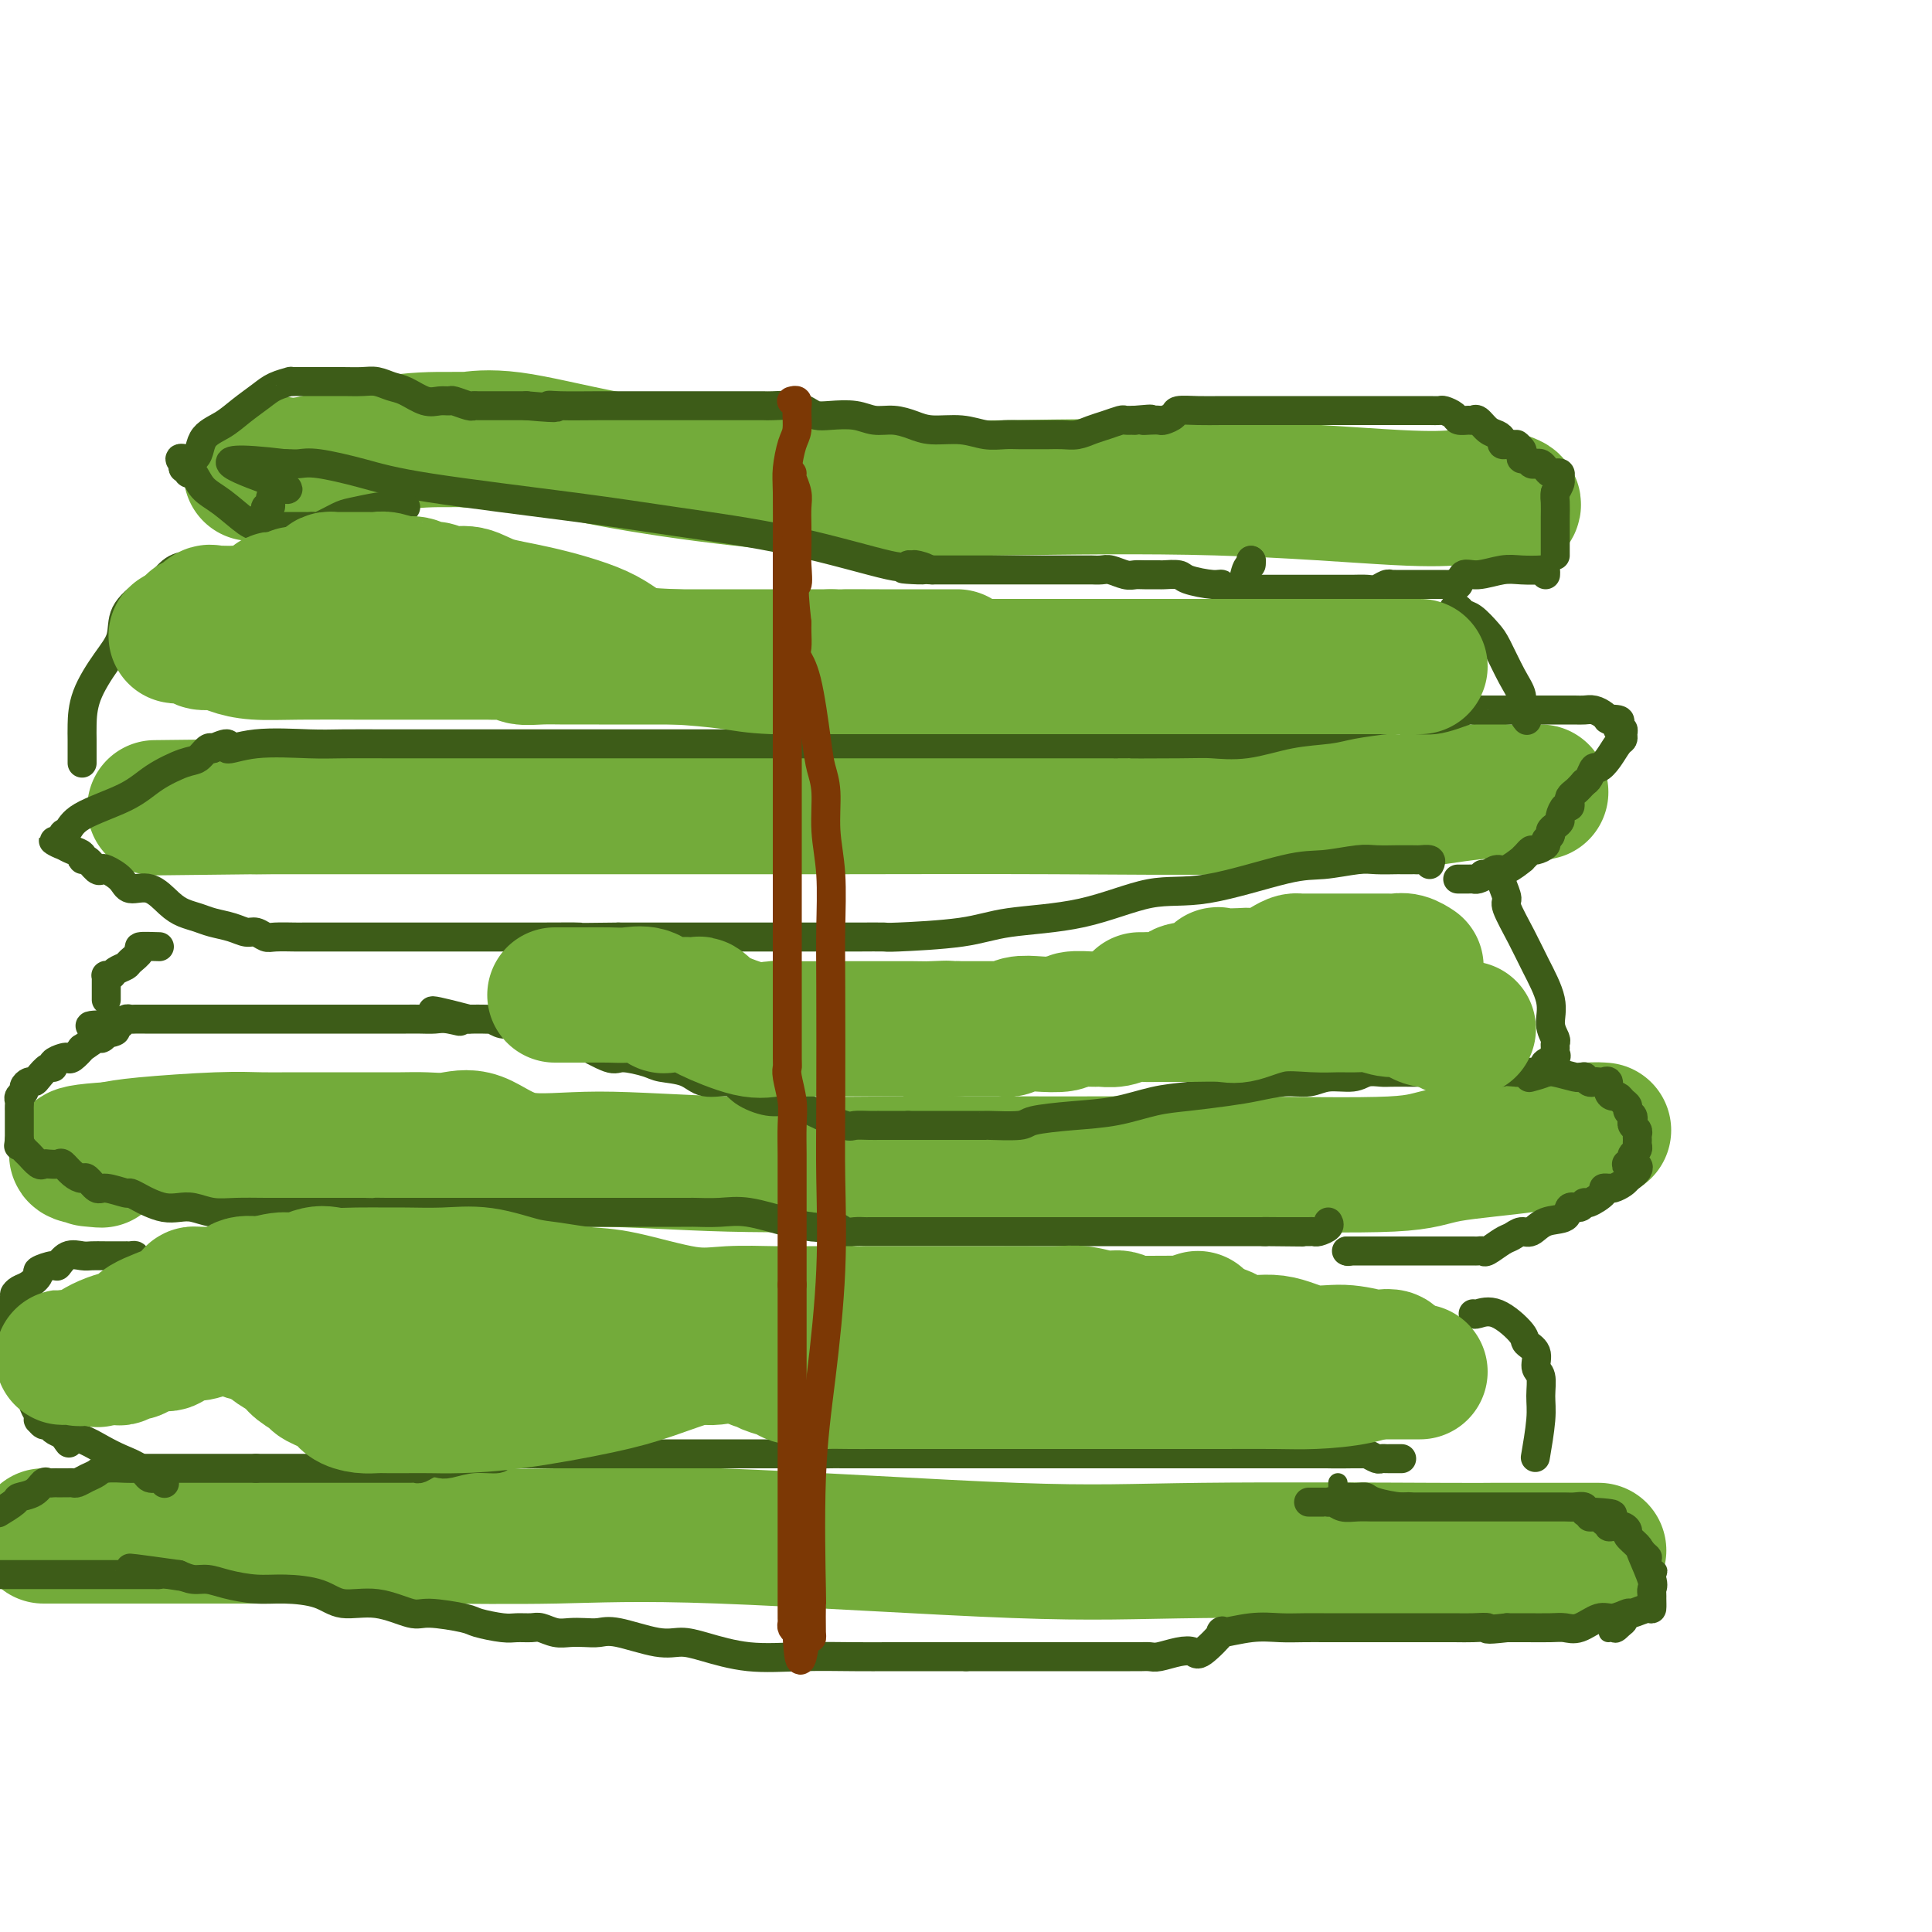 <svg viewBox='0 0 400 400' version='1.1' xmlns='http://www.w3.org/2000/svg' xmlns:xlink='http://www.w3.org/1999/xlink'><g fill='none' stroke='#73AB3A' stroke-width='28' stroke-linecap='round' stroke-linejoin='round'><path d='M313,105c0.288,-0.314 0.575,-0.627 0,-1c-0.575,-0.373 -2.014,-0.804 -4,-1c-1.986,-0.196 -4.521,-0.156 -7,0c-2.479,0.156 -4.903,0.430 -13,0c-8.097,-0.430 -21.867,-1.562 -37,-2c-15.133,-0.438 -31.629,-0.181 -44,0c-12.371,0.181 -20.616,0.287 -29,0c-8.384,-0.287 -16.907,-0.967 -26,-2c-9.093,-1.033 -18.758,-2.420 -27,-4c-8.242,-1.580 -15.062,-3.352 -20,-4c-4.938,-0.648 -7.993,-0.172 -9,0c-1.007,0.172 0.034,0.042 0,0c-0.034,-0.042 -1.144,0.006 -4,0c-2.856,-0.006 -7.459,-0.064 -13,1c-5.541,1.064 -12.021,3.252 -16,4c-3.979,0.748 -5.458,0.056 -7,0c-1.542,-0.056 -3.146,0.523 -4,1c-0.854,0.477 -0.958,0.850 -1,1c-0.042,0.150 -0.021,0.075 0,0'/><path d='M319,164c-2.601,0.063 -5.201,0.126 -7,0c-1.799,-0.126 -2.795,-0.440 -7,0c-4.205,0.440 -11.619,1.635 -14,2c-2.381,0.365 0.269,-0.098 -4,0c-4.269,0.098 -15.458,0.758 -28,1c-12.542,0.242 -26.436,0.065 -41,0c-14.564,-0.065 -29.796,-0.017 -44,0c-14.204,0.017 -27.378,0.005 -37,0c-9.622,-0.005 -15.691,-0.001 -22,0c-6.309,0.001 -12.856,0.000 -16,0c-3.144,-0.000 -2.883,-0.000 -3,0c-0.117,0.000 -0.612,0.000 -1,0c-0.388,-0.000 -0.668,-0.000 -1,0c-0.332,0.000 -0.717,0.000 -1,0c-0.283,-0.000 -0.464,-0.000 -1,0c-0.536,0.000 -1.428,0.000 -2,0c-0.572,-0.000 -0.825,-0.000 -1,0c-0.175,0.000 -0.270,0.000 -1,0c-0.730,-0.000 -2.093,-0.000 -5,0c-2.907,0.000 -7.359,0.000 -11,0c-3.641,-0.000 -6.471,-0.000 -9,0c-2.529,0.000 -4.758,0.000 -6,0c-1.242,-0.000 -1.498,-0.000 -2,0c-0.502,0.000 -1.251,0.000 -2,0'/><path d='M53,167c-41.107,0.464 -10.875,0.125 0,0c10.875,-0.125 2.393,-0.036 -1,0c-3.393,0.036 -1.696,0.018 0,0'/><path d='M332,234c-0.826,-0.064 -1.652,-0.129 -3,0c-1.348,0.129 -3.217,0.451 -5,1c-1.783,0.549 -3.480,1.324 -8,2c-4.520,0.676 -11.862,1.253 -16,2c-4.138,0.747 -5.072,1.666 -12,2c-6.928,0.334 -19.851,0.085 -32,0c-12.149,-0.085 -23.524,-0.005 -35,0c-11.476,0.005 -23.054,-0.066 -35,0c-11.946,0.066 -24.259,0.270 -35,0c-10.741,-0.270 -19.908,-1.015 -27,-1c-7.092,0.015 -12.107,0.789 -16,0c-3.893,-0.789 -6.664,-3.139 -9,-4c-2.336,-0.861 -4.237,-0.231 -6,0c-1.763,0.231 -3.390,0.062 -5,0c-1.610,-0.062 -3.205,-0.017 -5,0c-1.795,0.017 -3.790,0.004 -5,0c-1.210,-0.004 -1.634,-0.001 -2,0c-0.366,0.001 -0.672,0.000 -1,0c-0.328,-0.000 -0.676,-0.000 -1,0c-0.324,0.000 -0.622,0.000 -1,0c-0.378,-0.000 -0.836,-0.001 -2,0c-1.164,0.001 -3.034,0.003 -5,0c-1.966,-0.003 -4.027,-0.012 -6,0c-1.973,0.012 -3.859,0.044 -6,0c-2.141,-0.044 -4.538,-0.166 -9,0c-4.462,0.166 -10.989,0.619 -15,1c-4.011,0.381 -5.505,0.691 -7,1'/><path d='M23,238c-12.381,0.762 -5.333,1.667 -3,2c2.333,0.333 -0.048,0.095 -1,0c-0.952,-0.095 -0.476,-0.048 0,0'/><path d='M331,321c-0.347,-0.000 -0.694,-0.000 -1,0c-0.306,0.000 -0.572,0.000 -1,0c-0.428,-0.000 -1.020,-0.001 -2,0c-0.980,0.001 -2.349,0.003 -6,0c-3.651,-0.003 -9.584,-0.012 -12,0c-2.416,0.012 -1.313,0.046 -12,0c-10.687,-0.046 -33.162,-0.170 -48,0c-14.838,0.170 -22.037,0.634 -39,0c-16.963,-0.634 -43.690,-2.366 -61,-3c-17.310,-0.634 -25.202,-0.170 -34,0c-8.798,0.170 -18.501,0.046 -27,0c-8.499,-0.046 -15.793,-0.012 -22,0c-6.207,0.012 -11.325,0.003 -16,0c-4.675,-0.003 -8.905,-0.001 -13,0c-4.095,0.001 -8.054,0.000 -11,0c-2.946,-0.000 -4.881,-0.000 -7,0c-2.119,0.000 -4.424,0.000 -6,0c-1.576,-0.000 -2.424,-0.000 -3,0c-0.576,0.000 -0.879,0.000 -1,0c-0.121,-0.000 -0.061,-0.000 0,0'/></g>
<g fill='none' stroke='#3D5C18' stroke-width='4' stroke-linecap='round' stroke-linejoin='round'><path d='M277,307c0.014,0.309 0.028,0.619 0,1c-0.028,0.381 -0.096,0.834 0,1c0.096,0.166 0.358,0.044 1,0c0.642,-0.044 1.663,-0.009 2,0c0.337,0.009 -0.011,-0.008 0,0c0.011,0.008 0.383,0.040 1,0c0.617,-0.040 1.481,-0.150 2,0c0.519,0.150 0.693,0.562 2,1c1.307,0.438 3.747,0.902 5,1c1.253,0.098 1.318,-0.170 2,0c0.682,0.170 1.980,0.778 3,1c1.020,0.222 1.762,0.060 3,0c1.238,-0.060 2.973,-0.016 4,0c1.027,0.016 1.348,0.004 2,0c0.652,-0.004 1.636,-0.001 2,0c0.364,0.001 0.107,0.000 0,0c-0.107,-0.000 -0.064,-0.000 1,0c1.064,0.000 3.150,0.000 4,0c0.850,-0.000 0.465,-0.000 1,0c0.535,0.000 1.988,0.000 3,0c1.012,-0.000 1.581,-0.000 2,0c0.419,0.000 0.689,0.000 1,0c0.311,-0.000 0.665,-0.000 1,0c0.335,0.000 0.653,0.000 1,0c0.347,-0.000 0.723,-0.000 1,0c0.277,0.000 0.456,0.000 1,0c0.544,-0.000 1.454,-0.000 2,0c0.546,0.000 0.727,0.000 1,0c0.273,-0.000 0.636,-0.000 1,0'/><path d='M326,312c4.976,-0.004 1.914,-0.012 1,0c-0.914,0.012 0.318,0.046 1,0c0.682,-0.046 0.813,-0.171 1,0c0.187,0.171 0.431,0.638 1,1c0.569,0.362 1.461,0.618 2,1c0.539,0.382 0.723,0.890 1,1c0.277,0.110 0.648,-0.178 1,0c0.352,0.178 0.686,0.821 1,1c0.314,0.179 0.609,-0.106 1,0c0.391,0.106 0.878,0.602 1,1c0.122,0.398 -0.122,0.698 0,1c0.122,0.302 0.611,0.606 1,1c0.389,0.394 0.679,0.879 1,1c0.321,0.121 0.674,-0.123 1,0c0.326,0.123 0.627,0.611 1,1c0.373,0.389 0.819,0.679 1,1c0.181,0.321 0.097,0.673 0,1c-0.097,0.327 -0.206,0.630 0,1c0.206,0.370 0.728,0.807 1,1c0.272,0.193 0.296,0.142 0,1c-0.296,0.858 -0.910,2.625 -1,3c-0.090,0.375 0.345,-0.643 0,0c-0.345,0.643 -1.468,2.946 -2,4c-0.532,1.054 -0.472,0.860 -1,1c-0.528,0.140 -1.642,0.615 -2,1c-0.358,0.385 0.041,0.682 0,1c-0.041,0.318 -0.520,0.659 -1,1'/><path d='M336,337c-1.321,1.464 -1.622,1.124 -2,1c-0.378,-0.124 -0.833,-0.033 -1,0c-0.167,0.033 -0.048,0.010 0,0c0.048,-0.010 0.024,-0.005 0,0'/></g>
<g fill='none' stroke='#3D5C18' stroke-width='6' stroke-linecap='round' stroke-linejoin='round'><path d='M271,311c-0.061,0.000 -0.122,0.000 0,0c0.122,-0.000 0.427,-0.001 1,0c0.573,0.001 1.413,0.004 2,0c0.587,-0.004 0.922,-0.015 1,0c0.078,0.015 -0.102,0.057 0,0c0.102,-0.057 0.485,-0.211 1,0c0.515,0.211 1.163,0.789 2,1c0.837,0.211 1.864,0.057 3,0c1.136,-0.057 2.381,-0.015 3,0c0.619,0.015 0.614,0.004 1,0c0.386,-0.004 1.164,-0.001 2,0c0.836,0.001 1.729,0.000 3,0c1.271,-0.000 2.921,-0.000 4,0c1.079,0.000 1.586,0.000 2,0c0.414,-0.000 0.736,-0.000 1,0c0.264,0.000 0.472,0.000 1,0c0.528,-0.000 1.377,-0.000 2,0c0.623,0.000 1.019,-0.000 2,0c0.981,0.000 2.546,0.000 4,0c1.454,-0.000 2.796,-0.000 4,0c1.204,0.000 2.270,0.000 3,0c0.730,-0.000 1.123,-0.000 2,0c0.877,0.000 2.237,0.000 3,0c0.763,-0.000 0.930,-0.001 1,0c0.070,0.001 0.042,0.004 1,0c0.958,-0.004 2.900,-0.015 4,0c1.100,0.015 1.357,0.056 2,0c0.643,-0.056 1.673,-0.207 2,0c0.327,0.207 -0.049,0.774 0,1c0.049,0.226 0.525,0.113 1,0'/><path d='M329,313c9.156,0.531 3.046,0.859 1,1c-2.046,0.141 -0.027,0.094 1,0c1.027,-0.094 1.062,-0.235 1,0c-0.062,0.235 -0.220,0.847 0,1c0.220,0.153 0.820,-0.152 1,0c0.180,0.152 -0.059,0.761 0,1c0.059,0.239 0.415,0.109 1,0c0.585,-0.109 1.398,-0.198 2,0c0.602,0.198 0.992,0.683 1,1c0.008,0.317 -0.366,0.466 0,1c0.366,0.534 1.471,1.453 2,2c0.529,0.547 0.481,0.723 1,2c0.519,1.277 1.603,3.657 2,5c0.397,1.343 0.105,1.651 0,2c-0.105,0.349 -0.025,0.739 0,1c0.025,0.261 -0.005,0.395 0,1c0.005,0.605 0.045,1.683 0,2c-0.045,0.317 -0.174,-0.127 -1,0c-0.826,0.127 -2.349,0.826 -3,1c-0.651,0.174 -0.429,-0.178 -1,0c-0.571,0.178 -1.936,0.885 -3,1c-1.064,0.115 -1.828,-0.361 -3,0c-1.172,0.361 -2.753,1.561 -4,2c-1.247,0.439 -2.159,0.118 -3,0c-0.841,-0.118 -1.611,-0.032 -3,0c-1.389,0.032 -3.397,0.009 -5,0c-1.603,-0.009 -2.802,-0.005 -4,0'/><path d='M312,337c-5.405,0.619 -3.919,0.166 -4,0c-0.081,-0.166 -1.729,-0.044 -3,0c-1.271,0.044 -2.165,0.012 -4,0c-1.835,-0.012 -4.611,-0.003 -7,0c-2.389,0.003 -4.392,0.001 -6,0c-1.608,-0.001 -2.820,-0.000 -4,0c-1.180,0.000 -2.327,-0.000 -3,0c-0.673,0.000 -0.870,0.000 -2,0c-1.130,-0.000 -3.191,-0.001 -4,0c-0.809,0.001 -0.366,0.005 -1,0c-0.634,-0.005 -2.344,-0.020 -4,0c-1.656,0.020 -3.256,0.073 -5,0c-1.744,-0.073 -3.632,-0.272 -6,0c-2.368,0.272 -5.217,1.014 -6,1c-0.783,-0.014 0.498,-0.785 0,0c-0.498,0.785 -2.777,3.124 -4,4c-1.223,0.876 -1.392,0.287 -2,0c-0.608,-0.287 -1.656,-0.273 -3,0c-1.344,0.273 -2.982,0.805 -4,1c-1.018,0.195 -1.414,0.052 -2,0c-0.586,-0.052 -1.363,-0.014 -2,0c-0.637,0.014 -1.134,0.004 -2,0c-0.866,-0.004 -2.101,-0.001 -3,0c-0.899,0.001 -1.461,0.000 -2,0c-0.539,-0.000 -1.055,-0.000 -2,0c-0.945,0.000 -2.321,0.000 -3,0c-0.679,-0.000 -0.663,-0.000 -2,0c-1.337,0.000 -4.029,0.000 -6,0c-1.971,-0.000 -3.223,-0.000 -5,0c-1.777,0.000 -4.079,0.000 -6,0c-1.921,-0.000 -3.460,-0.000 -5,0'/><path d='M200,343c-7.171,-0.000 -5.099,-0.000 -5,0c0.099,0.000 -1.775,0.002 -4,0c-2.225,-0.002 -4.800,-0.007 -7,0c-2.200,0.007 -4.023,0.026 -7,0c-2.977,-0.026 -7.107,-0.096 -11,0c-3.893,0.096 -7.550,0.358 -11,0c-3.450,-0.358 -6.695,-1.336 -9,-2c-2.305,-0.664 -3.670,-1.015 -5,-1c-1.330,0.015 -2.624,0.396 -5,0c-2.376,-0.396 -5.832,-1.569 -8,-2c-2.168,-0.431 -3.046,-0.119 -4,0c-0.954,0.119 -1.984,0.046 -3,0c-1.016,-0.046 -2.019,-0.065 -3,0c-0.981,0.065 -1.940,0.214 -3,0c-1.060,-0.214 -2.221,-0.793 -3,-1c-0.779,-0.207 -1.177,-0.044 -2,0c-0.823,0.044 -2.073,-0.031 -3,0c-0.927,0.031 -1.533,0.168 -3,0c-1.467,-0.168 -3.797,-0.642 -5,-1c-1.203,-0.358 -1.280,-0.602 -3,-1c-1.720,-0.398 -5.083,-0.950 -7,-1c-1.917,-0.050 -2.388,0.403 -4,0c-1.612,-0.403 -4.365,-1.662 -7,-2c-2.635,-0.338 -5.152,0.247 -7,0c-1.848,-0.247 -3.026,-1.324 -5,-2c-1.974,-0.676 -4.744,-0.951 -7,-1c-2.256,-0.049 -3.997,0.128 -6,0c-2.003,-0.128 -4.269,-0.560 -6,-1c-1.731,-0.440 -2.928,-0.888 -4,-1c-1.072,-0.112 -2.021,0.111 -3,0c-0.979,-0.111 -1.990,-0.555 -3,-1'/><path d='M37,326c-18.737,-2.630 -6.578,-0.705 -2,0c4.578,0.705 1.577,0.189 0,0c-1.577,-0.189 -1.730,-0.051 -2,0c-0.270,0.051 -0.658,0.014 -1,0c-0.342,-0.014 -0.639,-0.004 -1,0c-0.361,0.004 -0.785,0.001 -1,0c-0.215,-0.001 -0.222,-0.000 -1,0c-0.778,0.000 -2.329,0.000 -3,0c-0.671,-0.000 -0.464,-0.000 -1,0c-0.536,0.000 -1.816,0.000 -3,0c-1.184,-0.000 -2.272,-0.000 -3,0c-0.728,0.000 -1.095,0.000 -2,0c-0.905,-0.000 -2.347,-0.000 -4,0c-1.653,0.000 -3.515,0.000 -5,0c-1.485,-0.000 -2.592,-0.000 -4,0c-1.408,0.000 -3.117,0.000 -4,0c-0.883,-0.000 -0.942,-0.000 -1,0'/><path d='M0,313c-0.330,0.200 -0.660,0.400 0,0c0.660,-0.400 2.309,-1.399 3,-2c0.691,-0.601 0.422,-0.802 1,-1c0.578,-0.198 2.001,-0.393 3,-1c0.999,-0.607 1.573,-1.627 2,-2c0.427,-0.373 0.707,-0.100 1,0c0.293,0.100 0.600,0.027 1,0c0.400,-0.027 0.895,-0.007 1,0c0.105,0.007 -0.179,0.002 0,0c0.179,-0.002 0.821,0.000 1,0c0.179,-0.000 -0.104,-0.003 0,0c0.104,0.003 0.595,0.012 1,0c0.405,-0.012 0.725,-0.046 1,0c0.275,0.046 0.504,0.170 1,0c0.496,-0.170 1.259,-0.634 2,-1c0.741,-0.366 1.460,-0.634 2,-1c0.540,-0.366 0.901,-0.830 2,-1c1.099,-0.170 2.937,-0.046 4,0c1.063,0.046 1.350,0.012 2,0c0.650,-0.012 1.663,-0.003 3,0c1.337,0.003 3.000,0.001 4,0c1.000,-0.001 1.338,-0.000 2,0c0.662,0.000 1.647,0.000 3,0c1.353,-0.000 3.074,-0.000 4,0c0.926,0.000 1.057,0.000 2,0c0.943,-0.000 2.698,-0.000 4,0c1.302,0.000 2.151,0.000 3,0'/><path d='M53,304c5.465,0.000 3.627,0.000 4,0c0.373,-0.000 2.956,-0.000 5,0c2.044,0.000 3.550,0.000 5,0c1.450,-0.000 2.846,-0.000 4,0c1.154,0.000 2.067,0.000 3,0c0.933,-0.000 1.885,-0.000 3,0c1.115,0.000 2.393,0.000 3,0c0.607,-0.000 0.544,-0.000 1,0c0.456,0.000 1.431,0.001 2,0c0.569,-0.001 0.733,-0.004 1,0c0.267,0.004 0.638,0.015 1,0c0.362,-0.015 0.714,-0.055 1,0c0.286,0.055 0.507,0.207 1,0c0.493,-0.207 1.257,-0.772 2,-1c0.743,-0.228 1.466,-0.117 2,0c0.534,0.117 0.880,0.242 2,0c1.120,-0.242 3.013,-0.849 5,-1c1.987,-0.151 4.069,0.156 5,0c0.931,-0.156 0.712,-0.774 1,-1c0.288,-0.226 1.081,-0.061 2,0c0.919,0.061 1.962,0.016 3,0c1.038,-0.016 2.071,-0.004 3,0c0.929,0.004 1.756,0.001 3,0c1.244,-0.001 2.907,-0.000 5,0c2.093,0.000 4.618,0.000 7,0c2.382,-0.000 4.623,-0.000 7,0c2.377,0.000 4.891,0.000 8,0c3.109,-0.000 6.813,-0.000 9,0c2.187,0.000 2.858,0.000 5,0c2.142,-0.000 5.755,-0.000 8,0c2.245,0.000 3.123,0.000 4,0'/><path d='M168,301c18.146,-0.464 6.010,-0.124 2,0c-4.010,0.124 0.104,0.033 2,0c1.896,-0.033 1.572,-0.009 2,0c0.428,0.009 1.607,0.002 3,0c1.393,-0.002 2.999,-0.001 4,0c1.001,0.001 1.397,0.000 3,0c1.603,-0.000 4.411,-0.000 6,0c1.589,0.000 1.958,0.000 3,0c1.042,-0.000 2.758,-0.000 4,0c1.242,0.000 2.009,0.000 3,0c0.991,-0.000 2.207,-0.000 3,0c0.793,0.000 1.162,0.000 2,0c0.838,-0.000 2.146,-0.000 3,0c0.854,0.000 1.255,0.000 2,0c0.745,-0.000 1.835,-0.000 3,0c1.165,0.000 2.407,0.000 4,0c1.593,-0.000 3.539,-0.000 5,0c1.461,0.000 2.439,0.000 3,0c0.561,-0.000 0.705,-0.000 1,0c0.295,0.000 0.742,0.000 1,0c0.258,-0.000 0.328,-0.000 1,0c0.672,0.000 1.944,0.000 3,0c1.056,-0.000 1.894,-0.000 3,0c1.106,0.000 2.480,0.000 4,0c1.520,0.000 3.185,0.000 6,0c2.815,0.000 6.781,0.000 9,0c2.219,0.000 2.691,0.000 4,0c1.309,0.000 3.454,0.000 5,0c1.546,0.000 2.493,0.000 4,0c1.507,0.000 3.573,0.000 5,0c1.427,0.000 2.213,0.000 3,0'/><path d='M274,301c16.649,-0.004 5.273,-0.015 2,0c-3.273,0.015 1.557,0.057 4,0c2.443,-0.057 2.499,-0.211 3,0c0.501,0.211 1.448,0.789 2,1c0.552,0.211 0.709,0.057 1,0c0.291,-0.057 0.717,-0.015 1,0c0.283,0.015 0.422,0.004 1,0c0.578,-0.004 1.594,-0.001 2,0c0.406,0.001 0.203,0.001 0,0'/><path d='M279,259c0.000,0.000 0.100,0.100 0.1,0.1'/><path d='M279,259c-0.207,-0.000 -0.414,-0.000 0,0c0.414,0.000 1.450,0.000 3,0c1.550,-0.000 3.613,-0.000 6,0c2.387,0.000 5.098,0.000 7,0c1.902,-0.000 2.997,-0.001 4,0c1.003,0.001 1.916,0.002 3,0c1.084,-0.002 2.339,-0.007 3,0c0.661,0.007 0.729,0.028 1,0c0.271,-0.028 0.744,-0.103 1,0c0.256,0.103 0.295,0.383 1,0c0.705,-0.383 2.077,-1.430 3,-2c0.923,-0.570 1.396,-0.662 2,-1c0.604,-0.338 1.337,-0.921 2,-1c0.663,-0.079 1.256,0.348 2,0c0.744,-0.348 1.639,-1.471 3,-2c1.361,-0.529 3.188,-0.466 4,-1c0.812,-0.534 0.607,-1.666 1,-2c0.393,-0.334 1.382,0.131 2,0c0.618,-0.131 0.863,-0.858 1,-1c0.137,-0.142 0.166,0.302 1,0c0.834,-0.302 2.474,-1.348 3,-2c0.526,-0.652 -0.063,-0.910 0,-1c0.063,-0.090 0.776,-0.013 1,0c0.224,0.013 -0.043,-0.038 0,0c0.043,0.038 0.396,0.164 1,0c0.604,-0.164 1.458,-0.618 2,-1c0.542,-0.382 0.771,-0.691 1,-1'/><path d='M337,244c4.427,-3.013 0.994,-3.045 0,-3c-0.994,0.045 0.452,0.167 1,0c0.548,-0.167 0.200,-0.622 0,-1c-0.200,-0.378 -0.250,-0.679 0,-1c0.250,-0.321 0.800,-0.663 1,-1c0.200,-0.337 0.050,-0.668 0,-1c-0.050,-0.332 0.000,-0.666 0,-1c-0.000,-0.334 -0.052,-0.667 0,-1c0.052,-0.333 0.206,-0.667 0,-1c-0.206,-0.333 -0.772,-0.667 -1,-1c-0.228,-0.333 -0.117,-0.666 0,-1c0.117,-0.334 0.238,-0.668 0,-1c-0.238,-0.332 -0.837,-0.663 -1,-1c-0.163,-0.337 0.110,-0.681 0,-1c-0.110,-0.319 -0.603,-0.615 -1,-1c-0.397,-0.385 -0.698,-0.860 -1,-1c-0.302,-0.140 -0.606,0.053 -1,0c-0.394,-0.053 -0.879,-0.354 -1,-1c-0.121,-0.646 0.123,-1.636 0,-2c-0.123,-0.364 -0.611,-0.101 -1,0c-0.389,0.101 -0.678,0.041 -1,0c-0.322,-0.041 -0.679,-0.064 -1,0c-0.321,0.064 -0.608,0.214 -1,0c-0.392,-0.214 -0.889,-0.793 -1,-1c-0.111,-0.207 0.165,-0.041 0,0c-0.165,0.041 -0.771,-0.041 -1,0c-0.229,0.041 -0.081,0.207 -1,0c-0.919,-0.207 -2.906,-0.788 -4,-1c-1.094,-0.212 -1.294,-0.057 -2,0c-0.706,0.057 -1.916,0.016 -3,0c-1.084,-0.016 -2.042,-0.008 -3,0'/><path d='M314,222c-3.536,-0.309 -2.875,-0.083 -3,0c-0.125,0.083 -1.037,0.022 -2,0c-0.963,-0.022 -1.979,-0.006 -3,0c-1.021,0.006 -2.049,0.002 -3,0c-0.951,-0.002 -1.825,-0.000 -3,0c-1.175,0.000 -2.650,-0.001 -4,0c-1.350,0.001 -2.575,0.004 -4,0c-1.425,-0.004 -3.049,-0.016 -4,0c-0.951,0.016 -1.229,0.061 -2,0c-0.771,-0.061 -2.035,-0.227 -3,0c-0.965,0.227 -1.632,0.849 -3,1c-1.368,0.151 -3.436,-0.167 -5,0c-1.564,0.167 -2.622,0.818 -4,1c-1.378,0.182 -3.075,-0.107 -5,0c-1.925,0.107 -4.076,0.610 -6,1c-1.924,0.390 -3.620,0.668 -6,1c-2.380,0.332 -5.444,0.719 -8,1c-2.556,0.281 -4.606,0.457 -7,1c-2.394,0.543 -5.133,1.452 -8,2c-2.867,0.548 -5.862,0.735 -9,1c-3.138,0.265 -6.418,0.607 -8,1c-1.582,0.393 -1.466,0.837 -3,1c-1.534,0.163 -4.717,0.044 -6,0c-1.283,-0.044 -0.667,-0.012 -1,0c-0.333,0.012 -1.617,0.003 -3,0c-1.383,-0.003 -2.866,-0.001 -4,0c-1.134,0.001 -1.920,0.000 -2,0c-0.080,-0.000 0.546,-0.000 0,0c-0.546,0.000 -2.262,0.000 -3,0c-0.738,-0.000 -0.496,-0.000 -1,0c-0.504,0.000 -1.752,0.000 -3,0'/><path d='M188,233c-4.078,0.000 -2.772,0.000 -2,0c0.772,-0.000 1.009,-0.000 0,0c-1.009,0.000 -3.265,0.002 -4,0c-0.735,-0.002 0.050,-0.006 0,0c-0.050,0.006 -0.937,0.023 -2,0c-1.063,-0.023 -2.304,-0.087 -3,0c-0.696,0.087 -0.848,0.326 -2,0c-1.152,-0.326 -3.303,-1.217 -5,-2c-1.697,-0.783 -2.941,-1.458 -4,-2c-1.059,-0.542 -1.932,-0.953 -3,-1c-1.068,-0.047 -2.331,0.268 -4,0c-1.669,-0.268 -3.742,-1.118 -5,-2c-1.258,-0.882 -1.699,-1.794 -3,-2c-1.301,-0.206 -3.462,0.294 -5,0c-1.538,-0.294 -2.453,-1.382 -4,-2c-1.547,-0.618 -3.727,-0.764 -5,-1c-1.273,-0.236 -1.639,-0.561 -3,-1c-1.361,-0.439 -3.719,-0.993 -5,-1c-1.281,-0.007 -1.487,0.531 -3,0c-1.513,-0.531 -4.334,-2.131 -6,-3c-1.666,-0.869 -2.176,-1.007 -3,-1c-0.824,0.007 -1.964,0.161 -3,0c-1.036,-0.161 -1.970,-0.635 -3,-1c-1.030,-0.365 -2.155,-0.620 -3,-1c-0.845,-0.380 -1.409,-0.887 -2,-1c-0.591,-0.113 -1.209,0.166 -2,0c-0.791,-0.166 -1.756,-0.776 -2,-1c-0.244,-0.224 0.234,-0.060 0,0c-0.234,0.060 -1.178,0.016 -2,0c-0.822,-0.016 -1.520,-0.005 -2,0c-0.480,0.005 -0.740,0.002 -1,0'/><path d='M97,211c-13.033,-3.403 -5.617,-0.912 -3,0c2.617,0.912 0.433,0.244 -1,0c-1.433,-0.244 -2.116,-0.065 -3,0c-0.884,0.065 -1.969,0.018 -3,0c-1.031,-0.018 -2.006,-0.005 -3,0c-0.994,0.005 -2.005,0.001 -3,0c-0.995,-0.001 -1.974,-0.000 -3,0c-1.026,0.000 -2.099,0.000 -3,0c-0.901,-0.000 -1.631,-0.000 -2,0c-0.369,0.000 -0.378,0.000 -1,0c-0.622,-0.000 -1.856,-0.000 -3,0c-1.144,0.000 -2.198,0.000 -3,0c-0.802,-0.000 -1.353,-0.000 -2,0c-0.647,0.000 -1.389,0.000 -2,0c-0.611,-0.000 -1.091,-0.000 -2,0c-0.909,0.000 -2.248,-0.000 -3,0c-0.752,0.000 -0.917,0.000 -1,0c-0.083,-0.000 -0.083,-0.000 -1,0c-0.917,0.000 -2.751,0.000 -4,0c-1.249,-0.000 -1.914,-0.000 -3,0c-1.086,0.000 -2.594,0.000 -4,0c-1.406,-0.000 -2.709,-0.000 -4,0c-1.291,0.000 -2.569,0.000 -4,0c-1.431,-0.000 -3.013,-0.001 -4,0c-0.987,0.001 -1.378,0.003 -2,0c-0.622,-0.003 -1.476,-0.011 -2,0c-0.524,0.011 -0.718,0.041 -1,0c-0.282,-0.041 -0.652,-0.155 -1,0c-0.348,0.155 -0.674,0.577 -1,1'/><path d='M25,212c-11.527,0.315 -4.343,0.604 -2,1c2.343,0.396 -0.155,0.899 -1,1c-0.845,0.101 -0.039,-0.199 0,0c0.039,0.199 -0.690,0.898 -1,1c-0.310,0.102 -0.202,-0.393 -1,0c-0.798,0.393 -2.503,1.674 -3,2c-0.497,0.326 0.213,-0.302 0,0c-0.213,0.302 -1.349,1.535 -2,2c-0.651,0.465 -0.817,0.161 -1,0c-0.183,-0.161 -0.381,-0.180 -1,0c-0.619,0.180 -1.657,0.560 -2,1c-0.343,0.440 0.011,0.940 0,1c-0.011,0.060 -0.385,-0.321 -1,0c-0.615,0.321 -1.470,1.343 -2,2c-0.530,0.657 -0.734,0.950 -1,1c-0.266,0.050 -0.593,-0.141 -1,0c-0.407,0.141 -0.894,0.615 -1,1c-0.106,0.385 0.168,0.681 0,1c-0.168,0.319 -0.777,0.662 -1,1c-0.223,0.338 -0.060,0.673 0,1c0.060,0.327 0.016,0.647 0,1c-0.016,0.353 -0.004,0.738 0,1c0.004,0.262 0.001,0.402 0,1c-0.001,0.598 -0.000,1.655 0,2c0.000,0.345 0.000,-0.023 0,0c-0.000,0.023 -0.000,0.435 0,1c0.000,0.565 0.000,1.282 0,2'/><path d='M4,236c-0.207,1.875 -0.224,1.063 0,1c0.224,-0.063 0.689,0.624 1,1c0.311,0.376 0.469,0.441 1,1c0.531,0.559 1.437,1.612 2,2c0.563,0.388 0.783,0.110 1,0c0.217,-0.110 0.429,-0.053 1,0c0.571,0.053 1.500,0.103 2,0c0.500,-0.103 0.571,-0.360 1,0c0.429,0.360 1.215,1.335 2,2c0.785,0.665 1.570,1.019 2,1c0.430,-0.019 0.506,-0.412 1,0c0.494,0.412 1.407,1.630 2,2c0.593,0.370 0.868,-0.108 2,0c1.132,0.108 3.121,0.803 4,1c0.879,0.197 0.647,-0.105 1,0c0.353,0.105 1.290,0.615 2,1c0.710,0.385 1.193,0.643 2,1c0.807,0.357 1.940,0.814 3,1c1.060,0.186 2.049,0.102 3,0c0.951,-0.102 1.863,-0.224 3,0c1.137,0.224 2.498,0.792 4,1c1.502,0.208 3.146,0.056 5,0c1.854,-0.056 3.917,-0.015 6,0c2.083,0.015 4.187,0.004 6,0c1.813,-0.004 3.334,-0.001 5,0c1.666,0.001 3.476,0.000 5,0c1.524,-0.000 2.762,-0.000 4,0'/><path d='M75,251c6.938,0.155 3.784,0.041 3,0c-0.784,-0.041 0.801,-0.011 2,0c1.199,0.011 2.011,0.003 3,0c0.989,-0.003 2.155,-0.001 3,0c0.845,0.001 1.367,0.000 2,0c0.633,-0.000 1.375,-0.000 2,0c0.625,0.000 1.131,0.000 2,0c0.869,-0.000 2.101,-0.000 3,0c0.899,0.000 1.467,0.000 2,0c0.533,-0.000 1.033,-0.000 2,0c0.967,0.000 2.402,0.000 3,0c0.598,-0.000 0.360,-0.000 1,0c0.640,0.000 2.160,0.000 3,0c0.840,-0.000 1.002,-0.000 2,0c0.998,0.000 2.833,-0.000 4,0c1.167,0.000 1.665,0.000 3,0c1.335,-0.000 3.508,-0.000 5,0c1.492,0.000 2.305,0.000 3,0c0.695,-0.000 1.273,-0.000 2,0c0.727,0.000 1.604,0.000 2,0c0.396,-0.000 0.312,-0.000 1,0c0.688,0.000 2.150,0.000 3,0c0.850,-0.000 1.089,-0.000 2,0c0.911,0.000 2.493,0.001 4,0c1.507,-0.001 2.937,-0.002 4,0c1.063,0.002 1.757,0.007 2,0c0.243,-0.007 0.035,-0.027 1,0c0.965,0.027 3.104,0.100 5,0c1.896,-0.100 3.549,-0.373 6,0c2.451,0.373 5.700,1.392 8,2c2.300,0.608 3.650,0.804 5,1'/><path d='M168,254c3.047,0.403 4.163,-0.088 5,0c0.837,0.088 1.393,0.756 2,1c0.607,0.244 1.264,0.065 2,0c0.736,-0.065 1.552,-0.018 2,0c0.448,0.018 0.528,0.005 1,0c0.472,-0.005 1.337,-0.001 2,0c0.663,0.001 1.125,0.000 2,0c0.875,-0.000 2.165,-0.000 4,0c1.835,0.000 4.216,0.000 6,0c1.784,-0.000 2.970,-0.000 4,0c1.030,0.000 1.903,0.000 3,0c1.097,-0.000 2.419,-0.000 3,0c0.581,0.000 0.422,0.000 1,0c0.578,-0.000 1.893,-0.000 3,0c1.107,0.000 2.006,0.000 3,0c0.994,-0.000 2.082,-0.000 3,0c0.918,0.000 1.664,0.000 3,0c1.336,-0.000 3.260,-0.000 5,0c1.740,0.000 3.294,0.000 5,0c1.706,-0.000 3.564,-0.000 6,0c2.436,0.000 5.451,0.000 7,0c1.549,-0.000 1.632,-0.000 2,0c0.368,0.000 1.019,0.000 2,0c0.981,-0.000 2.290,-0.000 3,0c0.710,0.000 0.819,0.000 2,0c1.181,-0.000 3.433,-0.000 5,0c1.567,0.000 2.447,0.000 3,0c0.553,-0.000 0.777,-0.000 1,0c0.223,0.000 0.445,0.000 1,0c0.555,-0.000 1.444,0.000 2,0c0.556,0.000 0.778,0.000 1,0'/><path d='M262,255c14.693,0.155 4.427,0.042 1,0c-3.427,-0.042 -0.015,-0.011 2,0c2.015,0.011 2.633,0.004 3,0c0.367,-0.004 0.484,-0.004 1,0c0.516,0.004 1.431,0.011 2,0c0.569,-0.011 0.793,-0.042 1,0c0.207,0.042 0.396,0.156 1,0c0.604,-0.156 1.624,-0.580 2,-1c0.376,-0.420 0.107,-0.834 0,-1c-0.107,-0.166 -0.054,-0.083 0,0'/><path d='M296,179c0.200,-0.423 0.400,-0.845 0,-1c-0.400,-0.155 -1.400,-0.042 -2,0c-0.600,0.042 -0.800,0.011 -1,0c-0.200,-0.011 -0.399,-0.004 -1,0c-0.601,0.004 -1.605,0.005 -2,0c-0.395,-0.005 -0.181,-0.016 -1,0c-0.819,0.016 -2.669,0.058 -4,0c-1.331,-0.058 -2.142,-0.215 -4,0c-1.858,0.215 -4.765,0.803 -7,1c-2.235,0.197 -3.800,0.002 -8,1c-4.200,0.998 -11.034,3.188 -16,4c-4.966,0.812 -8.064,0.246 -12,1c-3.936,0.754 -8.711,2.829 -14,4c-5.289,1.171 -11.093,1.438 -15,2c-3.907,0.562 -5.917,1.419 -10,2c-4.083,0.581 -10.239,0.888 -13,1c-2.761,0.112 -2.129,0.030 -3,0c-0.871,-0.030 -3.246,-0.008 -5,0c-1.754,0.008 -2.886,0.002 -4,0c-1.114,-0.002 -2.208,-0.001 -3,0c-0.792,0.001 -1.282,0.000 -2,0c-0.718,-0.000 -1.664,-0.000 -3,0c-1.336,0.000 -3.064,0.000 -4,0c-0.936,-0.000 -1.082,-0.000 -2,0c-0.918,0.000 -2.609,0.000 -4,0c-1.391,-0.000 -2.484,-0.000 -4,0c-1.516,0.000 -3.456,0.000 -5,0c-1.544,-0.000 -2.692,-0.000 -4,0c-1.308,0.000 -2.775,0.000 -4,0c-1.225,-0.000 -2.207,-0.000 -4,0c-1.793,0.000 -4.396,0.000 -7,0'/><path d='M128,194c-12.324,0.155 -7.636,0.041 -8,0c-0.364,-0.041 -5.782,-0.011 -9,0c-3.218,0.011 -4.237,0.003 -7,0c-2.763,-0.003 -7.269,-0.001 -11,0c-3.731,0.001 -6.688,0.000 -9,0c-2.312,-0.000 -3.979,0.000 -6,0c-2.021,-0.000 -4.397,-0.000 -6,0c-1.603,0.000 -2.432,0.001 -4,0c-1.568,-0.001 -3.876,-0.004 -5,0c-1.124,0.004 -1.063,0.016 -2,0c-0.937,-0.016 -2.872,-0.060 -4,0c-1.128,0.060 -1.450,0.223 -2,0c-0.550,-0.223 -1.329,-0.833 -2,-1c-0.671,-0.167 -1.232,0.110 -2,0c-0.768,-0.110 -1.741,-0.608 -3,-1c-1.259,-0.392 -2.804,-0.677 -4,-1c-1.196,-0.323 -2.043,-0.684 -3,-1c-0.957,-0.316 -2.023,-0.588 -3,-1c-0.977,-0.412 -1.866,-0.965 -3,-2c-1.134,-1.035 -2.514,-2.551 -4,-3c-1.486,-0.449 -3.080,0.169 -4,0c-0.920,-0.169 -1.167,-1.125 -2,-2c-0.833,-0.875 -2.252,-1.670 -3,-2c-0.748,-0.330 -0.826,-0.197 -1,0c-0.174,0.197 -0.445,0.456 -1,0c-0.555,-0.456 -1.395,-1.628 -2,-2c-0.605,-0.372 -0.977,0.055 -1,0c-0.023,-0.055 0.301,-0.592 0,-1c-0.301,-0.408 -1.229,-0.688 -2,-1c-0.771,-0.312 -1.386,-0.656 -2,-1'/><path d='M13,175c-3.855,-2.051 -0.993,-0.179 0,0c0.993,0.179 0.118,-1.333 0,-2c-0.118,-0.667 0.521,-0.487 1,-1c0.479,-0.513 0.800,-1.719 3,-3c2.200,-1.281 6.281,-2.638 9,-4c2.719,-1.362 4.077,-2.729 6,-4c1.923,-1.271 4.410,-2.446 6,-3c1.590,-0.554 2.282,-0.489 3,-1c0.718,-0.511 1.463,-1.599 2,-2c0.537,-0.401 0.868,-0.115 1,0c0.132,0.115 0.066,0.057 0,0'/><path d='M44,155c4.649,-2.105 2.772,-0.368 3,0c0.228,0.368 2.563,-0.633 6,-1c3.437,-0.367 7.977,-0.098 11,0c3.023,0.098 4.530,0.026 7,0c2.470,-0.026 5.905,-0.007 9,0c3.095,0.007 5.852,0.002 8,0c2.148,-0.002 3.687,-0.001 5,0c1.313,0.001 2.401,0.000 4,0c1.599,-0.000 3.709,-0.000 5,0c1.291,0.000 1.763,0.000 3,0c1.237,-0.000 3.241,-0.000 5,0c1.759,0.000 3.274,0.000 5,0c1.726,-0.000 3.663,-0.000 5,0c1.337,0.000 2.073,0.000 4,0c1.927,-0.000 5.044,-0.000 7,0c1.956,0.000 2.750,0.000 5,0c2.250,-0.000 5.956,-0.000 9,0c3.044,0.000 5.428,0.000 8,0c2.572,-0.000 5.333,-0.000 8,0c2.667,0.000 5.240,0.000 8,0c2.760,-0.000 5.707,-0.000 8,0c2.293,0.000 3.933,0.000 5,0c1.067,-0.000 1.561,-0.000 2,0c0.439,0.000 0.823,0.000 1,0c0.177,-0.000 0.148,-0.000 1,0c0.852,0.000 2.584,0.000 5,0c2.416,0.000 5.515,-0.000 8,0c2.485,0.000 4.357,0.000 7,0c2.643,0.000 6.058,-0.000 9,0c2.942,0.000 5.412,0.000 8,0c2.588,0.000 5.294,0.000 8,0'/><path d='M231,154c29.668,-0.157 10.337,-0.049 5,0c-5.337,0.049 3.322,0.038 8,0c4.678,-0.038 5.377,-0.104 7,0c1.623,0.104 4.169,0.378 7,0c2.831,-0.378 5.946,-1.408 9,-2c3.054,-0.592 6.046,-0.747 8,-1c1.954,-0.253 2.871,-0.603 5,-1c2.129,-0.397 5.469,-0.841 7,-1c1.531,-0.159 1.254,-0.032 2,0c0.746,0.032 2.516,-0.030 4,0c1.484,0.030 2.684,0.152 4,0c1.316,-0.152 2.749,-0.577 4,-1c1.251,-0.423 2.319,-0.846 3,-1c0.681,-0.154 0.974,-0.041 1,0c0.026,0.041 -0.215,0.011 1,0c1.215,-0.011 3.886,-0.003 5,0c1.114,0.003 0.672,0.001 1,0c0.328,-0.001 1.425,0.000 3,0c1.575,-0.000 3.629,-0.001 5,0c1.371,0.001 2.059,0.003 3,0c0.941,-0.003 2.136,-0.012 3,0c0.864,0.012 1.396,0.044 2,0c0.604,-0.044 1.278,-0.166 2,0c0.722,0.166 1.492,0.619 2,1c0.508,0.381 0.754,0.691 1,1'/><path d='M333,149c4.366,0.321 0.781,0.124 0,0c-0.781,-0.124 1.240,-0.174 2,0c0.760,0.174 0.257,0.572 0,1c-0.257,0.428 -0.267,0.887 0,1c0.267,0.113 0.812,-0.118 1,0c0.188,0.118 0.019,0.586 0,1c-0.019,0.414 0.111,0.775 0,1c-0.111,0.225 -0.464,0.316 -1,1c-0.536,0.684 -1.257,1.962 -2,3c-0.743,1.038 -1.508,1.835 -2,2c-0.492,0.165 -0.709,-0.302 -1,0c-0.291,0.302 -0.654,1.372 -1,2c-0.346,0.628 -0.673,0.814 -1,1'/><path d='M328,162c-1.476,1.641 -1.666,1.744 -2,2c-0.334,0.256 -0.811,0.664 -1,1c-0.189,0.336 -0.088,0.601 0,1c0.088,0.399 0.165,0.933 0,1c-0.165,0.067 -0.570,-0.333 -1,0c-0.430,0.333 -0.885,1.399 -1,2c-0.115,0.601 0.108,0.739 0,1c-0.108,0.261 -0.549,0.647 -1,1c-0.451,0.353 -0.912,0.673 -1,1c-0.088,0.327 0.198,0.661 0,1c-0.198,0.339 -0.879,0.682 -1,1c-0.121,0.318 0.317,0.611 0,1c-0.317,0.389 -1.389,0.873 -2,1c-0.611,0.127 -0.762,-0.102 -1,0c-0.238,0.102 -0.563,0.534 -1,1c-0.437,0.466 -0.984,0.965 -1,1c-0.016,0.035 0.501,-0.393 0,0c-0.501,0.393 -2.018,1.608 -3,2c-0.982,0.392 -1.428,-0.039 -2,0c-0.572,0.039 -1.271,0.546 -2,1c-0.729,0.454 -1.488,0.854 -2,1c-0.512,0.146 -0.776,0.039 -1,0c-0.224,-0.039 -0.406,-0.011 -1,0c-0.594,0.011 -1.598,0.003 -2,0c-0.402,-0.003 -0.201,-0.002 0,0'/><path d='M320,119c0.015,-0.420 0.030,-0.840 0,-1c-0.030,-0.160 -0.106,-0.059 -1,0c-0.894,0.059 -2.607,0.076 -4,0c-1.393,-0.076 -2.467,-0.245 -4,0c-1.533,0.245 -3.524,0.903 -5,1c-1.476,0.097 -2.436,-0.366 -3,0c-0.564,0.366 -0.731,1.562 -1,2c-0.269,0.438 -0.639,0.117 -1,0c-0.361,-0.117 -0.713,-0.031 -1,0c-0.287,0.031 -0.508,0.008 -1,0c-0.492,-0.008 -1.256,-0.002 -2,0c-0.744,0.002 -1.467,0.001 -2,0c-0.533,-0.001 -0.877,-0.001 -2,0c-1.123,0.001 -3.025,0.004 -4,0c-0.975,-0.004 -1.023,-0.015 -1,0c0.023,0.015 0.116,0.057 0,0c-0.116,-0.057 -0.443,-0.211 -1,0c-0.557,0.211 -1.345,0.789 -2,1c-0.655,0.211 -1.176,0.057 -2,0c-0.824,-0.057 -1.949,-0.015 -3,0c-1.051,0.015 -2.028,0.004 -3,0c-0.972,-0.004 -1.940,-0.001 -3,0c-1.060,0.001 -2.212,0.000 -3,0c-0.788,-0.000 -1.211,-0.000 -2,0c-0.789,0.000 -1.943,0.000 -3,0c-1.057,-0.000 -2.016,-0.000 -3,0c-0.984,0.000 -1.992,0.000 -3,0'/><path d='M260,122c-9.869,0.447 -4.543,0.064 -3,0c1.543,-0.064 -0.698,0.189 -2,0c-1.302,-0.189 -1.666,-0.821 -2,-1c-0.334,-0.179 -0.637,0.096 -2,0c-1.363,-0.096 -3.786,-0.561 -5,-1c-1.214,-0.439 -1.217,-0.850 -2,-1c-0.783,-0.150 -2.344,-0.039 -3,0c-0.656,0.039 -0.406,0.007 -1,0c-0.594,-0.007 -2.031,0.012 -3,0c-0.969,-0.012 -1.468,-0.056 -2,0c-0.532,0.056 -1.096,0.211 -2,0c-0.904,-0.211 -2.147,-0.789 -3,-1c-0.853,-0.211 -1.318,-0.057 -2,0c-0.682,0.057 -1.583,0.015 -2,0c-0.417,-0.015 -0.350,-0.004 -1,0c-0.650,0.004 -2.019,0.001 -3,0c-0.981,-0.001 -1.576,-0.000 -2,0c-0.424,0.000 -0.679,0.000 -1,0c-0.321,-0.000 -0.709,-0.000 -1,0c-0.291,0.000 -0.486,0.000 -1,0c-0.514,-0.000 -1.349,-0.000 -2,0c-0.651,0.000 -1.119,0.000 -2,0c-0.881,-0.000 -2.176,-0.000 -3,0c-0.824,0.000 -1.178,0.000 -2,0c-0.822,-0.000 -2.112,-0.000 -3,0c-0.888,0.000 -1.375,0.000 -2,0c-0.625,-0.000 -1.388,-0.000 -2,0c-0.612,0.000 -1.071,0.000 -2,0c-0.929,-0.000 -2.327,-0.000 -3,0c-0.673,0.000 -0.621,0.000 -1,0c-0.379,-0.000 -1.190,-0.000 -2,0'/><path d='M193,118c-10.769,-0.557 -4.192,0.051 -2,0c2.192,-0.051 0.000,-0.761 -1,-1c-1.000,-0.239 -0.809,-0.007 -1,0c-0.191,0.007 -0.764,-0.213 -1,0c-0.236,0.213 -0.135,0.857 -4,0c-3.865,-0.857 -11.695,-3.216 -20,-5c-8.305,-1.784 -17.085,-2.993 -24,-4c-6.915,-1.007 -11.964,-1.811 -21,-3c-9.036,-1.189 -22.060,-2.764 -30,-4c-7.940,-1.236 -10.797,-2.135 -14,-3c-3.203,-0.865 -6.753,-1.696 -9,-2c-2.247,-0.304 -3.190,-0.082 -4,0c-0.810,0.082 -1.487,0.022 -2,0c-0.513,-0.022 -0.861,-0.006 -1,0c-0.139,0.006 -0.070,0.003 0,0'/><path d='M59,96c-21.184,-2.562 -7.144,2.033 -2,4c5.144,1.967 1.394,1.305 0,1c-1.394,-0.305 -0.430,-0.254 0,0c0.430,0.254 0.327,0.712 0,1c-0.327,0.288 -0.876,0.406 -1,1c-0.124,0.594 0.178,1.665 0,2c-0.178,0.335 -0.836,-0.064 -1,0c-0.164,0.064 0.166,0.592 0,1c-0.166,0.408 -0.828,0.697 -1,1c-0.172,0.303 0.146,0.620 0,1c-0.146,0.380 -0.756,0.823 -1,1c-0.244,0.177 -0.122,0.089 0,0'/><path d='M84,105c-0.107,-0.007 -0.215,-0.014 -1,0c-0.785,0.014 -2.249,0.050 -3,0c-0.751,-0.050 -0.789,-0.185 -2,0c-1.211,0.185 -3.595,0.691 -5,1c-1.405,0.309 -1.829,0.423 -3,1c-1.171,0.577 -3.087,1.619 -4,2c-0.913,0.381 -0.822,0.102 -1,0c-0.178,-0.102 -0.624,-0.027 -1,0c-0.376,0.027 -0.682,0.007 -1,0c-0.318,-0.007 -0.647,-0.002 -1,0c-0.353,0.002 -0.731,0.001 -1,0c-0.269,-0.001 -0.429,-0.000 -1,0c-0.571,0.000 -1.552,0.001 -2,0c-0.448,-0.001 -0.364,-0.005 -1,0c-0.636,0.005 -1.991,0.018 -3,0c-1.009,-0.018 -1.672,-0.067 -3,-1c-1.328,-0.933 -3.322,-2.751 -5,-4c-1.678,-1.249 -3.042,-1.927 -4,-3c-0.958,-1.073 -1.511,-2.539 -2,-3c-0.489,-0.461 -0.915,0.083 -1,0c-0.085,-0.083 0.169,-0.791 0,-1c-0.169,-0.209 -0.763,0.083 -1,0c-0.237,-0.083 -0.119,-0.542 0,-1'/><path d='M38,96c-2.092,-2.034 0.678,-0.617 2,-1c1.322,-0.383 1.196,-2.564 2,-4c0.804,-1.436 2.539,-2.126 4,-3c1.461,-0.874 2.650,-1.933 4,-3c1.350,-1.067 2.862,-2.142 4,-3c1.138,-0.858 1.903,-1.498 3,-2c1.097,-0.502 2.527,-0.867 3,-1c0.473,-0.133 -0.010,-0.036 0,0c0.010,0.036 0.513,0.010 1,0c0.487,-0.010 0.958,-0.003 1,0c0.042,0.003 -0.345,0.001 0,0c0.345,-0.001 1.422,0.000 2,0c0.578,-0.000 0.657,-0.001 1,0c0.343,0.001 0.948,0.004 2,0c1.052,-0.004 2.549,-0.013 4,0c1.451,0.013 2.857,0.050 4,0c1.143,-0.050 2.025,-0.185 3,0c0.975,0.185 2.044,0.691 3,1c0.956,0.309 1.798,0.422 3,1c1.202,0.578 2.763,1.623 4,2c1.237,0.377 2.149,0.087 3,0c0.851,-0.087 1.641,0.029 2,0c0.359,-0.029 0.289,-0.204 1,0c0.711,0.204 2.205,0.787 3,1c0.795,0.213 0.893,0.057 1,0c0.107,-0.057 0.225,-0.015 1,0c0.775,0.015 2.209,0.004 3,0c0.791,-0.004 0.940,-0.001 2,0c1.060,0.001 3.030,0.001 5,0'/><path d='M109,84c8.693,0.774 5.926,0.207 5,0c-0.926,-0.207 -0.012,-0.056 2,0c2.012,0.056 5.122,0.015 8,0c2.878,-0.015 5.524,-0.004 8,0c2.476,0.004 4.783,0.001 7,0c2.217,-0.001 4.344,-0.001 7,0c2.656,0.001 5.842,0.003 8,0c2.158,-0.003 3.288,-0.011 4,0c0.712,0.011 1.007,0.042 2,0c0.993,-0.042 2.684,-0.156 4,0c1.316,0.156 2.256,0.582 3,1c0.744,0.418 1.293,0.829 2,1c0.707,0.171 1.571,0.101 3,0c1.429,-0.101 3.423,-0.233 5,0c1.577,0.233 2.739,0.832 4,1c1.261,0.168 2.623,-0.095 4,0c1.377,0.095 2.770,0.547 4,1c1.230,0.453 2.296,0.906 4,1c1.704,0.094 4.045,-0.171 6,0c1.955,0.171 3.524,0.778 5,1c1.476,0.222 2.860,0.059 4,0c1.140,-0.059 2.038,-0.015 3,0c0.962,0.015 1.990,0.001 3,0c1.010,-0.001 2.002,0.011 3,0c0.998,-0.011 2.001,-0.045 3,0c0.999,0.045 1.993,0.170 3,0c1.007,-0.170 2.027,-0.634 3,-1c0.973,-0.366 1.900,-0.634 3,-1c1.100,-0.366 2.373,-0.829 3,-1c0.627,-0.171 0.608,-0.049 1,0c0.392,0.049 1.196,0.024 2,0'/><path d='M235,87c5.218,-0.465 2.765,-0.127 2,0c-0.765,0.127 0.160,0.044 1,0c0.840,-0.044 1.595,-0.050 2,0c0.405,0.050 0.458,0.157 1,0c0.542,-0.157 1.571,-0.578 2,-1c0.429,-0.422 0.257,-0.845 1,-1c0.743,-0.155 2.400,-0.041 4,0c1.600,0.041 3.141,0.011 5,0c1.859,-0.011 4.035,-0.003 6,0c1.965,0.003 3.717,0.001 5,0c1.283,-0.001 2.096,-0.000 4,0c1.904,0.000 4.897,0.000 7,0c2.103,-0.000 3.315,-0.000 4,0c0.685,0.000 0.844,-0.000 2,0c1.156,0.000 3.308,0.000 5,0c1.692,-0.000 2.925,-0.001 4,0c1.075,0.001 1.994,0.003 3,0c1.006,-0.003 2.100,-0.011 3,0c0.900,0.011 1.607,0.041 2,0c0.393,-0.041 0.473,-0.154 1,0c0.527,0.154 1.503,0.575 2,1c0.497,0.425 0.517,0.853 1,1c0.483,0.147 1.428,0.014 2,0c0.572,-0.014 0.770,0.090 1,0c0.230,-0.090 0.492,-0.374 1,0c0.508,0.374 1.264,1.407 2,2c0.736,0.593 1.454,0.747 2,1c0.546,0.253 0.919,0.604 1,1c0.081,0.396 -0.132,0.837 0,1c0.132,0.163 0.609,0.046 1,0c0.391,-0.046 0.695,-0.023 1,0'/><path d='M313,92c2.333,1.034 1.164,0.118 1,0c-0.164,-0.118 0.677,0.560 1,1c0.323,0.440 0.128,0.640 0,1c-0.128,0.360 -0.189,0.880 0,1c0.189,0.120 0.628,-0.161 1,0c0.372,0.161 0.677,0.765 1,1c0.323,0.235 0.664,0.102 1,0c0.336,-0.102 0.668,-0.172 1,0c0.332,0.172 0.663,0.585 1,1c0.337,0.415 0.679,0.831 1,1c0.321,0.169 0.619,0.089 1,0c0.381,-0.089 0.844,-0.189 1,0c0.156,0.189 0.003,0.666 0,1c-0.003,0.334 0.142,0.524 0,1c-0.142,0.476 -0.571,1.238 -1,2'/><path d='M322,102c-0.155,0.906 -0.041,1.170 0,2c0.041,0.830 0.011,2.226 0,3c-0.011,0.774 -0.003,0.926 0,2c0.003,1.074 0.001,3.071 0,4c-0.001,0.929 -0.000,0.788 0,1c0.000,0.212 0.000,0.775 0,1c-0.000,0.225 -0.000,0.113 0,0'/><path d='M257,138c0.000,0.000 0.100,0.100 0.1,0.1'/><path d='M257,138c-0.534,-0.025 -1.069,-0.049 -1,-2c0.069,-1.951 0.740,-5.828 1,-8c0.260,-2.172 0.108,-2.638 0,-3c-0.108,-0.362 -0.173,-0.619 0,-2c0.173,-1.381 0.582,-3.886 1,-5c0.418,-1.114 0.843,-0.838 1,-1c0.157,-0.162 0.045,-0.760 0,-1c-0.045,-0.240 -0.022,-0.120 0,0'/><path d='M259,116c0.000,0.000 0.100,0.100 0.1,0.1'/><path d='M28,261c0.076,-0.423 0.151,-0.845 0,-1c-0.151,-0.155 -0.530,-0.042 -1,0c-0.470,0.042 -1.031,0.012 -1,0c0.031,-0.012 0.654,-0.005 0,0c-0.654,0.005 -2.585,0.009 -4,0c-1.415,-0.009 -2.313,-0.031 -3,0c-0.687,0.031 -1.162,0.117 -2,0c-0.838,-0.117 -2.037,-0.436 -3,0c-0.963,0.436 -1.689,1.626 -2,2c-0.311,0.374 -0.205,-0.069 -1,0c-0.795,0.069 -2.490,0.649 -3,1c-0.510,0.351 0.167,0.473 0,1c-0.167,0.527 -1.177,1.461 -2,2c-0.823,0.539 -1.460,0.685 -2,1c-0.540,0.315 -0.982,0.798 -1,1c-0.018,0.202 0.390,0.121 0,1c-0.390,0.879 -1.577,2.718 -2,4c-0.423,1.282 -0.082,2.009 0,3c0.082,0.991 -0.094,2.247 0,3c0.094,0.753 0.460,1.003 1,2c0.540,0.997 1.255,2.740 2,4c0.745,1.260 1.519,2.035 2,3c0.481,0.965 0.668,2.119 1,3c0.332,0.881 0.810,1.489 1,2c0.190,0.511 0.092,0.924 0,1c-0.092,0.076 -0.176,-0.187 0,0c0.176,0.187 0.614,0.823 1,1c0.386,0.177 0.719,-0.106 1,0c0.281,0.106 0.509,0.602 1,1c0.491,0.398 1.246,0.699 2,1'/><path d='M13,297c2.041,3.004 1.143,1.515 1,1c-0.143,-0.515 0.469,-0.056 1,0c0.531,0.056 0.982,-0.293 2,0c1.018,0.293 2.605,1.226 4,2c1.395,0.774 2.598,1.388 4,2c1.402,0.612 3.003,1.222 4,2c0.997,0.778 1.391,1.724 2,2c0.609,0.276 1.433,-0.118 2,0c0.567,0.118 0.876,0.748 1,1c0.124,0.252 0.062,0.126 0,0'/><path d='M22,269c0.335,0.119 0.670,0.239 1,0c0.330,-0.239 0.654,-0.836 1,-1c0.346,-0.164 0.714,0.106 1,0c0.286,-0.106 0.489,-0.588 1,-1c0.511,-0.412 1.330,-0.754 2,-1c0.670,-0.246 1.193,-0.396 2,-1c0.807,-0.604 1.900,-1.664 3,-2c1.100,-0.336 2.207,0.050 3,0c0.793,-0.050 1.272,-0.535 2,-1c0.728,-0.465 1.705,-0.909 2,-1c0.295,-0.091 -0.093,0.172 0,0c0.093,-0.172 0.666,-0.778 1,-1c0.334,-0.222 0.430,-0.059 1,0c0.570,0.059 1.615,0.016 2,0c0.385,-0.016 0.110,-0.005 0,0c-0.110,0.005 -0.055,0.002 0,0'/><path d='M33,196c-1.747,-0.059 -3.494,-0.118 -4,0c-0.506,0.118 0.230,0.414 0,1c-0.230,0.586 -1.424,1.464 -2,2c-0.576,0.536 -0.532,0.732 -1,1c-0.468,0.268 -1.446,0.610 -2,1c-0.554,0.390 -0.684,0.829 -1,1c-0.316,0.171 -0.817,0.073 -1,0c-0.183,-0.073 -0.049,-0.121 0,0c0.049,0.121 0.013,0.411 0,1c-0.013,0.589 -0.004,1.478 0,2c0.004,0.522 0.001,0.679 0,1c-0.001,0.321 -0.000,0.806 0,1c0.000,0.194 0.000,0.097 0,0'/><path d='M46,117c-0.494,0.009 -0.987,0.017 -2,0c-1.013,-0.017 -2.545,-0.060 -4,0c-1.455,0.060 -2.833,0.224 -4,1c-1.167,0.776 -2.124,2.165 -3,3c-0.876,0.835 -1.671,1.117 -3,2c-1.329,0.883 -3.193,2.368 -4,4c-0.807,1.632 -0.556,3.410 -1,5c-0.444,1.590 -1.583,2.992 -3,5c-1.417,2.008 -3.112,4.621 -4,7c-0.888,2.379 -0.970,4.522 -1,6c-0.030,1.478 -0.008,2.291 0,3c0.008,0.709 0.002,1.314 0,2c-0.002,0.686 -0.001,1.452 0,2c0.001,0.548 0.000,0.878 0,1c-0.000,0.122 -0.000,0.035 0,0c0.000,-0.035 0.000,-0.017 0,0'/><path d='M301,127c-0.093,-0.395 -0.187,-0.790 0,-1c0.187,-0.210 0.654,-0.236 1,0c0.346,0.236 0.571,0.734 1,1c0.429,0.266 1.061,0.301 2,1c0.939,0.699 2.184,2.063 3,3c0.816,0.937 1.203,1.446 2,3c0.797,1.554 2.004,4.154 3,6c0.996,1.846 1.783,2.938 2,4c0.217,1.062 -0.134,2.094 0,3c0.134,0.906 0.753,1.688 1,2c0.247,0.312 0.124,0.156 0,0'/><path d='M307,181c0.217,0.038 0.434,0.076 1,0c0.566,-0.076 1.481,-0.265 2,0c0.519,0.265 0.641,0.984 1,2c0.359,1.016 0.955,2.329 1,3c0.045,0.671 -0.462,0.700 0,2c0.462,1.300 1.893,3.872 3,6c1.107,2.128 1.890,3.813 3,6c1.110,2.187 2.546,4.876 3,7c0.454,2.124 -0.075,3.682 0,5c0.075,1.318 0.754,2.395 1,3c0.246,0.605 0.059,0.740 0,1c-0.059,0.260 0.012,0.647 0,1c-0.012,0.353 -0.105,0.672 0,1c0.105,0.328 0.409,0.666 0,1c-0.409,0.334 -1.532,0.664 -2,1c-0.468,0.336 -0.280,0.678 0,1c0.280,0.322 0.652,0.625 0,1c-0.652,0.375 -2.329,0.821 -3,1c-0.671,0.179 -0.335,0.089 0,0'/><path d='M305,272c0.118,0.108 0.236,0.216 1,0c0.764,-0.216 2.176,-0.755 4,0c1.824,0.755 4.062,2.806 5,4c0.938,1.194 0.577,1.533 1,2c0.423,0.467 1.631,1.061 2,2c0.369,0.939 -0.101,2.221 0,3c0.101,0.779 0.773,1.054 1,2c0.227,0.946 0.009,2.563 0,4c-0.009,1.437 0.190,2.695 0,5c-0.190,2.305 -0.769,5.659 -1,7c-0.231,1.341 -0.116,0.671 0,0'/></g>
<g fill='none' stroke='#73AB3A' stroke-width='6' stroke-linecap='round' stroke-linejoin='round'><path d='M287,280c-0.214,0.425 -0.428,0.850 -1,1c-0.572,0.150 -1.502,0.026 -2,0c-0.498,-0.026 -0.563,0.045 -1,0c-0.437,-0.045 -1.245,-0.206 -2,0c-0.755,0.206 -1.457,0.780 -3,1c-1.543,0.220 -3.928,0.085 -6,0c-2.072,-0.085 -3.831,-0.121 -5,0c-1.169,0.121 -1.746,0.398 -3,0c-1.254,-0.398 -3.183,-1.471 -5,-2c-1.817,-0.529 -3.522,-0.513 -5,-1c-1.478,-0.487 -2.729,-1.477 -4,-2c-1.271,-0.523 -2.564,-0.579 -4,-1c-1.436,-0.421 -3.017,-1.208 -5,-2c-1.983,-0.792 -4.370,-1.589 -6,-2c-1.630,-0.411 -2.503,-0.436 -4,-1c-1.497,-0.564 -3.617,-1.668 -5,-2c-1.383,-0.332 -2.031,0.107 -3,0c-0.969,-0.107 -2.261,-0.760 -3,-1c-0.739,-0.240 -0.925,-0.069 -1,0c-0.075,0.069 -0.037,0.034 0,0'/></g>
<g fill='none' stroke='#73AB3A' stroke-width='28' stroke-linecap='round' stroke-linejoin='round'><path d='M248,273c-1.267,0.423 -2.534,0.846 -3,1c-0.466,0.154 -0.132,0.040 -1,0c-0.868,-0.040 -2.937,-0.005 -6,0c-3.063,0.005 -7.119,-0.020 -11,0c-3.881,0.020 -7.588,0.084 -13,0c-5.412,-0.084 -12.529,-0.316 -18,0c-5.471,0.316 -9.294,1.178 -13,2c-3.706,0.822 -7.293,1.602 -11,2c-3.707,0.398 -7.535,0.413 -12,1c-4.465,0.587 -9.568,1.747 -12,2c-2.432,0.253 -2.194,-0.402 -4,0c-1.806,0.402 -5.657,1.859 -9,3c-3.343,1.141 -6.178,1.966 -11,3c-4.822,1.034 -11.630,2.277 -17,3c-5.370,0.723 -9.302,0.926 -12,1c-2.698,0.074 -4.161,0.020 -6,0c-1.839,-0.020 -4.053,-0.006 -5,0c-0.947,0.006 -0.626,0.002 -1,0c-0.374,-0.002 -1.441,-0.003 -2,0c-0.559,0.003 -0.608,0.009 -1,0c-0.392,-0.009 -1.125,-0.034 -2,0c-0.875,0.034 -1.892,0.126 -3,0c-1.108,-0.126 -2.307,-0.471 -3,-1c-0.693,-0.529 -0.880,-1.244 -2,-2c-1.120,-0.756 -3.172,-1.554 -4,-2c-0.828,-0.446 -0.432,-0.539 -1,-1c-0.568,-0.461 -2.101,-1.288 -3,-2c-0.899,-0.712 -1.165,-1.307 -2,-2c-0.835,-0.693 -2.239,-1.484 -3,-2c-0.761,-0.516 -0.881,-0.758 -1,-1'/><path d='M56,278c-3.525,-2.480 -2.838,-2.181 -3,-2c-0.162,0.181 -1.174,0.245 -2,0c-0.826,-0.245 -1.466,-0.799 -2,-1c-0.534,-0.201 -0.960,-0.050 -1,0c-0.040,0.050 0.308,-0.001 0,0c-0.308,0.001 -1.273,0.053 -2,0c-0.727,-0.053 -1.217,-0.212 -2,0c-0.783,0.212 -1.858,0.797 -3,1c-1.142,0.203 -2.351,0.026 -3,0c-0.649,-0.026 -0.738,0.099 -1,0c-0.262,-0.099 -0.698,-0.421 -1,0c-0.302,0.421 -0.469,1.585 -1,2c-0.531,0.415 -1.427,0.082 -2,0c-0.573,-0.082 -0.822,0.087 -1,0c-0.178,-0.087 -0.285,-0.430 -1,0c-0.715,0.430 -2.037,1.632 -3,2c-0.963,0.368 -1.567,-0.097 -2,0c-0.433,0.097 -0.693,0.758 -1,1c-0.307,0.242 -0.660,0.065 -1,0c-0.340,-0.065 -0.669,-0.019 -1,0c-0.331,0.019 -0.666,0.009 -1,0'/><path d='M22,281c-3.632,0.928 -0.713,0.249 0,0c0.713,-0.249 -0.780,-0.067 -2,0c-1.220,0.067 -2.167,0.018 -3,0c-0.833,-0.018 -1.550,-0.006 -2,0c-0.450,0.006 -0.632,0.004 -1,0c-0.368,-0.004 -0.923,-0.011 -1,0c-0.077,0.011 0.324,0.039 1,0c0.676,-0.039 1.629,-0.145 2,0c0.371,0.145 0.161,0.541 1,0c0.839,-0.541 2.726,-2.018 5,-3c2.274,-0.982 4.934,-1.468 6,-2c1.066,-0.532 0.537,-1.109 2,-2c1.463,-0.891 4.918,-2.095 7,-3c2.082,-0.905 2.792,-1.510 3,-2c0.208,-0.490 -0.085,-0.863 0,-1c0.085,-0.137 0.550,-0.037 1,0c0.450,0.037 0.887,0.012 1,0c0.113,-0.012 -0.099,-0.011 0,0c0.099,0.011 0.507,0.030 1,0c0.493,-0.030 1.070,-0.111 2,0c0.930,0.111 2.212,0.415 3,0c0.788,-0.415 1.082,-1.547 2,-2c0.918,-0.453 2.459,-0.226 4,0'/><path d='M54,266c7.293,-2.199 5.526,-0.197 6,0c0.474,0.197 3.190,-1.411 5,-2c1.810,-0.589 2.715,-0.157 4,0c1.285,0.157 2.948,0.040 5,0c2.052,-0.040 4.491,-0.004 6,0c1.509,0.004 2.088,-0.024 4,0c1.912,0.024 5.157,0.101 8,0c2.843,-0.101 5.285,-0.380 8,0c2.715,0.380 5.704,1.420 8,2c2.296,0.580 3.898,0.702 6,1c2.102,0.298 4.705,0.773 7,1c2.295,0.227 4.284,0.204 8,1c3.716,0.796 9.159,2.409 13,3c3.841,0.591 6.081,0.158 9,0c2.919,-0.158 6.518,-0.042 9,0c2.482,0.042 3.847,0.011 6,0c2.153,-0.011 5.094,-0.003 7,0c1.906,0.003 2.779,0.001 5,0c2.221,-0.001 5.792,-0.000 9,0c3.208,0.000 6.054,0.000 8,0c1.946,-0.000 2.990,-0.000 4,0c1.010,0.000 1.984,0.000 3,0c1.016,-0.000 2.073,-0.001 3,0c0.927,0.001 1.725,0.005 3,0c1.275,-0.005 3.026,-0.017 5,0c1.974,0.017 4.171,0.065 6,0c1.829,-0.065 3.288,-0.241 5,0c1.712,0.241 3.675,0.900 5,1c1.325,0.100 2.010,-0.358 3,0c0.990,0.358 2.283,1.531 3,2c0.717,0.469 0.859,0.235 1,0'/><path d='M236,275c2.356,0.483 2.245,0.190 3,0c0.755,-0.190 2.377,-0.277 4,0c1.623,0.277 3.247,0.919 5,1c1.753,0.081 3.635,-0.400 5,0c1.365,0.400 2.211,1.680 4,2c1.789,0.320 4.520,-0.320 7,0c2.480,0.320 4.711,1.602 7,2c2.289,0.398 4.638,-0.086 7,0c2.362,0.086 4.738,0.743 6,1c1.262,0.257 1.409,0.114 2,0c0.591,-0.114 1.626,-0.198 2,0c0.374,0.198 0.087,0.680 0,1c-0.087,0.320 0.026,0.478 -1,1c-1.026,0.522 -3.190,1.408 -6,2c-2.810,0.592 -6.267,0.891 -9,1c-2.733,0.109 -4.742,0.029 -8,0c-3.258,-0.029 -7.766,-0.008 -11,0c-3.234,0.008 -5.194,0.002 -7,0c-1.806,-0.002 -3.459,-0.001 -5,0c-1.541,0.001 -2.970,0.000 -4,0c-1.030,-0.000 -1.662,-0.000 -3,0c-1.338,0.000 -3.380,0.000 -5,0c-1.620,-0.000 -2.816,-0.000 -4,0c-1.184,0.000 -2.357,0.000 -5,0c-2.643,-0.000 -6.755,-0.000 -10,0c-3.245,0.000 -5.622,0.000 -8,0'/><path d='M202,286c-12.087,-0.000 -7.304,-0.000 -7,0c0.304,0.000 -3.871,0.001 -7,0c-3.129,-0.001 -5.213,-0.004 -7,0c-1.787,0.004 -3.276,0.016 -5,0c-1.724,-0.016 -3.682,-0.060 -5,0c-1.318,0.060 -1.995,0.224 -3,0c-1.005,-0.224 -2.339,-0.834 -3,-1c-0.661,-0.166 -0.651,0.114 -1,0c-0.349,-0.114 -1.058,-0.622 -2,-1c-0.942,-0.378 -2.117,-0.626 -3,-1c-0.883,-0.374 -1.473,-0.875 -2,-1c-0.527,-0.125 -0.992,0.124 1,0c1.992,-0.124 6.439,-0.623 10,-1c3.561,-0.377 6.235,-0.634 9,-1c2.765,-0.366 5.623,-0.842 9,-1c3.377,-0.158 7.275,0.000 11,0c3.725,-0.000 7.277,-0.160 13,0c5.723,0.160 13.618,0.639 18,1c4.382,0.361 5.252,0.605 7,1c1.748,0.395 4.374,0.943 7,1c2.626,0.057 5.253,-0.377 7,0c1.747,0.377 2.612,1.565 3,2c0.388,0.435 0.297,0.117 1,0c0.703,-0.117 2.201,-0.033 3,0c0.799,0.033 0.900,0.017 1,0'/><path d='M257,284c7.259,0.774 1.907,0.207 0,0c-1.907,-0.207 -0.369,-0.056 1,0c1.369,0.056 2.569,0.015 3,0c0.431,-0.015 0.091,-0.004 1,0c0.909,0.004 3.065,0.001 4,0c0.935,-0.001 0.650,-0.000 1,0c0.350,0.000 1.336,0.000 2,0c0.664,-0.000 1.005,-0.000 2,0c0.995,0.000 2.645,0.000 4,0c1.355,-0.000 2.417,-0.000 3,0c0.583,0.000 0.688,0.000 1,0c0.312,-0.000 0.833,-0.000 1,0c0.167,0.000 -0.019,0.000 0,0c0.019,-0.000 0.244,-0.000 1,0c0.756,0.000 2.045,0.000 3,0c0.955,-0.000 1.576,-0.000 2,0c0.424,0.000 0.650,0.000 2,0c1.350,-0.000 3.825,-0.000 5,0c1.175,0.000 1.050,0.000 1,0c-0.050,-0.000 -0.025,-0.000 0,0'/><path d='M304,213c-0.309,-0.065 -0.618,-0.130 -1,0c-0.382,0.130 -0.839,0.456 -2,0c-1.161,-0.456 -3.028,-1.695 -4,-2c-0.972,-0.305 -1.049,0.325 -2,0c-0.951,-0.325 -2.774,-1.604 -4,-2c-1.226,-0.396 -1.854,0.091 -3,0c-1.146,-0.091 -2.810,-0.758 -4,-1c-1.190,-0.242 -1.904,-0.057 -3,0c-1.096,0.057 -2.572,-0.013 -4,0c-1.428,0.013 -2.806,0.109 -5,0c-2.194,-0.109 -5.203,-0.421 -8,0c-2.797,0.421 -5.381,1.577 -7,2c-1.619,0.423 -2.271,0.112 -4,0c-1.729,-0.112 -4.535,-0.026 -7,0c-2.465,0.026 -4.590,-0.007 -6,0c-1.410,0.007 -2.105,0.055 -3,0c-0.895,-0.055 -1.991,-0.212 -3,0c-1.009,0.212 -1.930,0.793 -3,1c-1.070,0.207 -2.288,0.042 -3,0c-0.712,-0.042 -0.918,0.040 -2,0c-1.082,-0.040 -3.039,-0.203 -4,0c-0.961,0.203 -0.926,0.772 -2,1c-1.074,0.228 -3.256,0.114 -5,0c-1.744,-0.114 -3.049,-0.227 -4,0c-0.951,0.227 -1.547,0.793 -2,1c-0.453,0.207 -0.762,0.056 -1,0c-0.238,-0.056 -0.406,-0.015 -1,0c-0.594,0.015 -1.613,0.004 -2,0c-0.387,-0.004 -0.143,-0.001 -1,0c-0.857,0.001 -2.816,0.000 -4,0c-1.184,-0.000 -1.592,-0.000 -2,0'/><path d='M198,213c-13.893,0.774 -5.625,0.207 -3,0c2.625,-0.207 -0.394,-0.056 -2,0c-1.606,0.056 -1.798,0.015 -2,0c-0.202,-0.015 -0.413,-0.004 -2,0c-1.587,0.004 -4.549,0.000 -7,0c-2.451,-0.000 -4.391,0.003 -6,0c-1.609,-0.003 -2.888,-0.011 -5,0c-2.112,0.011 -5.059,0.043 -7,0c-1.941,-0.043 -2.877,-0.159 -4,0c-1.123,0.159 -2.432,0.593 -5,0c-2.568,-0.593 -6.395,-2.211 -8,-3c-1.605,-0.789 -0.989,-0.747 -1,-1c-0.011,-0.253 -0.650,-0.800 -1,-1c-0.350,-0.200 -0.413,-0.054 -1,0c-0.587,0.054 -1.700,0.017 -2,0c-0.300,-0.017 0.213,-0.012 0,0c-0.213,0.012 -1.151,0.031 -2,0c-0.849,-0.031 -1.608,-0.114 -2,0c-0.392,0.114 -0.418,0.423 -1,0c-0.582,-0.423 -1.720,-1.577 -3,-2c-1.280,-0.423 -2.700,-0.113 -4,0c-1.300,0.113 -2.478,0.030 -4,0c-1.522,-0.030 -3.389,-0.008 -5,0c-1.611,0.008 -2.968,0.002 -4,0c-1.032,-0.002 -1.739,-0.001 -2,0c-0.261,0.001 -0.074,0.000 0,0c0.074,-0.000 0.037,-0.000 0,0'/><path d='M236,207c0.299,0.006 0.597,0.012 1,0c0.403,-0.012 0.909,-0.044 1,0c0.091,0.044 -0.235,0.162 1,0c1.235,-0.162 4.030,-0.604 5,-1c0.970,-0.396 0.116,-0.747 1,-1c0.884,-0.253 3.507,-0.408 5,-1c1.493,-0.592 1.858,-1.621 2,-2c0.142,-0.379 0.062,-0.108 1,0c0.938,0.108 2.895,0.053 4,0c1.105,-0.053 1.357,-0.105 2,0c0.643,0.105 1.678,0.368 3,0c1.322,-0.368 2.931,-1.367 4,-2c1.069,-0.633 1.600,-0.902 2,-1c0.400,-0.098 0.671,-0.026 1,0c0.329,0.026 0.715,0.007 1,0c0.285,-0.007 0.467,-0.002 1,0c0.533,0.002 1.416,0.001 2,0c0.584,-0.001 0.868,-0.000 2,0c1.132,0.000 3.110,0.000 4,0c0.890,-0.000 0.690,-0.000 1,0c0.310,0.000 1.130,0.000 2,0c0.870,-0.000 1.792,-0.000 2,0c0.208,0.000 -0.296,0.000 0,0c0.296,-0.000 1.391,-0.001 2,0c0.609,0.001 0.731,0.004 1,0c0.269,-0.004 0.685,-0.015 1,0c0.315,0.015 0.528,0.056 1,0c0.472,-0.056 1.204,-0.207 2,0c0.796,0.207 1.656,0.774 2,1c0.344,0.226 0.172,0.113 0,0'/><path d='M294,138c-0.408,0.000 -0.817,0.000 -1,0c-0.183,0.000 -0.141,0.000 -1,0c-0.859,0.000 -2.620,0.000 -5,0c-2.380,0.000 -5.381,0.000 -7,0c-1.619,0.000 -1.858,0.000 -4,0c-2.142,0.000 -6.187,0.000 -9,0c-2.813,-0.000 -4.393,0.000 -6,0c-1.607,0.000 -3.240,0.000 -5,0c-1.760,0.000 -3.646,0.000 -5,0c-1.354,0.000 -2.175,0.000 -4,0c-1.825,0.000 -4.653,0.000 -6,0c-1.347,0.000 -1.212,0.000 -2,0c-0.788,0.000 -2.501,0.000 -4,0c-1.499,0.000 -2.786,-0.000 -4,0c-1.214,0.000 -2.354,0.000 -3,0c-0.646,0.000 -0.797,0.000 -2,0c-1.203,0.000 -3.460,0.000 -5,0c-1.540,0.000 -2.365,0.000 -3,0c-0.635,0.000 -1.080,0.000 -2,0c-0.920,0.000 -2.314,0.000 -4,0c-1.686,0.000 -3.662,0.000 -6,0c-2.338,0.000 -5.036,0.000 -8,0c-2.964,0.000 -6.194,0.000 -9,0c-2.806,0.000 -5.188,0.000 -7,0c-1.812,0.000 -3.053,0.000 -4,0c-0.947,0.000 -1.601,0.000 -2,0c-0.399,0.000 -0.543,0.000 -1,0c-0.457,0.000 -1.229,0.000 -2,0'/><path d='M173,138c-19.473,-0.012 -7.657,-0.042 -5,0c2.657,0.042 -3.846,0.158 -8,0c-4.154,-0.158 -5.959,-0.588 -9,-1c-3.041,-0.412 -7.317,-0.806 -11,-1c-3.683,-0.194 -6.774,-0.189 -9,-1c-2.226,-0.811 -3.586,-2.437 -7,-4c-3.414,-1.563 -8.882,-3.064 -13,-4c-4.118,-0.936 -6.885,-1.308 -9,-2c-2.115,-0.692 -3.577,-1.706 -5,-2c-1.423,-0.294 -2.805,0.131 -4,0c-1.195,-0.131 -2.202,-0.819 -3,-1c-0.798,-0.181 -1.386,0.144 -2,0c-0.614,-0.144 -1.253,-0.757 -2,-1c-0.747,-0.243 -1.601,-0.118 -2,0c-0.399,0.118 -0.341,0.228 -1,0c-0.659,-0.228 -2.033,-0.793 -3,-1c-0.967,-0.207 -1.526,-0.055 -2,0c-0.474,0.055 -0.862,0.015 -2,0c-1.138,-0.015 -3.026,-0.004 -4,0c-0.974,0.004 -1.035,0.000 -1,0c0.035,-0.000 0.164,0.003 0,0c-0.164,-0.003 -0.621,-0.011 -1,0c-0.379,0.011 -0.679,0.040 -1,0c-0.321,-0.040 -0.664,-0.150 -1,0c-0.336,0.150 -0.666,0.560 -1,1c-0.334,0.440 -0.671,0.909 -1,1c-0.329,0.091 -0.649,-0.197 -1,0c-0.351,0.197 -0.733,0.877 -1,1c-0.267,0.123 -0.418,-0.313 -1,0c-0.582,0.313 -1.595,1.375 -2,2c-0.405,0.625 -0.203,0.812 0,1'/><path d='M61,126c-1.217,0.839 -0.260,-0.062 0,-1c0.260,-0.938 -0.177,-1.912 0,-2c0.177,-0.088 0.966,0.710 1,1c0.034,0.290 -0.689,0.071 -1,0c-0.311,-0.071 -0.211,0.005 -1,0c-0.789,-0.005 -2.467,-0.092 -3,0c-0.533,0.092 0.080,0.365 -1,1c-1.080,0.635 -3.851,1.634 -5,2c-1.149,0.366 -0.675,0.099 -1,0c-0.325,-0.099 -1.448,-0.029 -2,0c-0.552,0.029 -0.533,0.015 -1,0c-0.467,-0.015 -1.422,-0.033 -2,0c-0.578,0.033 -0.781,0.118 -1,0c-0.219,-0.118 -0.454,-0.439 -1,0c-0.546,0.439 -1.404,1.638 -2,2c-0.596,0.362 -0.930,-0.113 -1,0c-0.070,0.113 0.126,0.814 0,1c-0.126,0.186 -0.572,-0.142 -1,0c-0.428,0.142 -0.836,0.755 -1,1c-0.164,0.245 -0.082,0.123 0,0'/><path d='M38,131c-3.378,1.249 -0.321,0.372 1,0c1.321,-0.372 0.908,-0.241 1,0c0.092,0.241 0.689,0.590 1,1c0.311,0.410 0.337,0.880 1,1c0.663,0.120 1.963,-0.112 3,0c1.037,0.112 1.810,0.566 3,1c1.190,0.434 2.796,0.848 5,1c2.204,0.152 5.004,0.041 9,0c3.996,-0.041 9.187,-0.011 12,0c2.813,0.011 3.249,0.003 4,0c0.751,-0.003 1.819,-0.001 3,0c1.181,0.001 2.477,0.000 3,0c0.523,-0.000 0.274,-0.000 1,0c0.726,0.000 2.429,-0.000 3,0c0.571,0.000 0.010,0.000 1,0c0.990,-0.000 3.529,-0.001 5,0c1.471,0.001 1.873,0.004 3,0c1.127,-0.004 2.979,-0.015 4,0c1.021,0.015 1.211,0.057 2,0c0.789,-0.057 2.175,-0.211 3,0c0.825,0.211 1.087,0.789 2,1c0.913,0.211 2.476,0.057 4,0c1.524,-0.057 3.010,-0.015 5,0c1.990,0.015 4.483,0.004 7,0c2.517,-0.004 5.056,-0.001 7,0c1.944,0.001 3.293,0.000 6,0c2.707,-0.000 6.772,-0.000 11,0c4.228,0.000 8.618,0.000 11,0c2.382,-0.000 2.757,-0.000 4,0c1.243,0.000 3.355,0.000 5,0c1.645,-0.000 2.822,-0.000 4,0'/><path d='M172,136c18.999,0.155 6.996,0.041 4,0c-2.996,-0.041 3.013,-0.011 6,0c2.987,0.011 2.951,0.003 4,0c1.049,-0.003 3.182,-0.001 5,0c1.818,0.001 3.322,0.000 4,0c0.678,-0.000 0.529,-0.000 1,0c0.471,0.000 1.563,0.000 2,0c0.437,-0.000 0.218,-0.000 0,0'/></g>
<g fill='none' stroke='#7C3805' stroke-width='6' stroke-linecap='round' stroke-linejoin='round'><path d='M164,83c-0.115,0.032 -0.230,0.064 0,0c0.230,-0.064 0.804,-0.226 1,0c0.196,0.226 0.014,0.838 0,2c-0.014,1.162 0.140,2.874 0,4c-0.140,1.126 -0.573,1.666 -1,3c-0.427,1.334 -0.846,3.461 -1,5c-0.154,1.539 -0.041,2.488 0,5c0.041,2.512 0.011,6.587 0,13c-0.011,6.413 -0.003,15.165 0,21c0.003,5.835 0.001,8.752 0,12c-0.001,3.248 -0.000,6.828 0,10c0.000,3.172 0.000,5.937 0,9c-0.000,3.063 0.000,6.426 0,10c-0.000,3.574 -0.000,7.361 0,11c0.000,3.639 0.000,7.132 0,11c-0.000,3.868 -0.001,8.112 0,10c0.001,1.888 0.004,1.421 0,3c-0.004,1.579 -0.015,5.204 0,7c0.015,1.796 0.057,1.763 0,2c-0.057,0.237 -0.211,0.743 0,2c0.211,1.257 0.789,3.266 1,5c0.211,1.734 0.057,3.195 0,5c-0.057,1.805 -0.015,3.954 0,6c0.015,2.046 0.004,3.987 0,6c-0.004,2.013 -0.001,4.096 0,6c0.001,1.904 0.000,3.628 0,5c-0.000,1.372 -0.000,2.392 0,4c0.000,1.608 0.000,3.804 0,6'/><path d='M164,266c0.000,28.996 0.000,9.986 0,4c-0.000,-5.986 0.000,1.053 0,5c0.000,3.947 0.000,4.804 0,6c0.000,1.196 -0.000,2.732 0,5c0.000,2.268 0.000,5.269 0,7c-0.000,1.731 -0.000,2.194 0,3c0.000,0.806 0.000,1.956 0,3c-0.000,1.044 -0.000,1.982 0,3c0.000,1.018 0.000,2.115 0,3c-0.000,0.885 -0.000,1.559 0,2c0.000,0.441 0.000,0.651 0,1c-0.000,0.349 -0.000,0.838 0,2c0.000,1.162 0.000,2.999 0,4c-0.000,1.001 -0.000,1.167 0,2c0.000,0.833 0.000,2.334 0,3c-0.000,0.666 -0.000,0.497 0,2c0.000,1.503 0.000,4.679 0,6c-0.000,1.321 -0.000,0.789 0,1c0.000,0.211 0.000,1.166 0,2c-0.000,0.834 -0.000,1.547 0,2c0.000,0.453 0.000,0.646 0,1c-0.000,0.354 -0.001,0.868 0,1c0.001,0.132 0.003,-0.119 0,0c-0.003,0.119 -0.011,0.609 0,1c0.011,0.391 0.041,0.682 0,1c-0.041,0.318 -0.155,0.662 0,1c0.155,0.338 0.577,0.669 1,1'/><path d='M165,338c0.547,11.167 1.415,3.084 2,0c0.585,-3.084 0.887,-1.170 1,0c0.113,1.170 0.036,1.595 0,0c-0.036,-1.595 -0.030,-5.211 0,-6c0.030,-0.789 0.085,1.249 0,-3c-0.085,-4.249 -0.310,-14.784 0,-23c0.310,-8.216 1.155,-14.113 2,-21c0.845,-6.887 1.690,-14.763 2,-22c0.310,-7.237 0.084,-13.836 0,-19c-0.084,-5.164 -0.027,-8.892 0,-16c0.027,-7.108 0.022,-17.597 0,-24c-0.022,-6.403 -0.062,-8.719 0,-12c0.062,-3.281 0.224,-7.528 0,-11c-0.224,-3.472 -0.836,-6.168 -1,-9c-0.164,-2.832 0.120,-5.798 0,-8c-0.120,-2.202 -0.645,-3.639 -1,-5c-0.355,-1.361 -0.540,-2.648 -1,-6c-0.460,-3.352 -1.195,-8.771 -2,-12c-0.805,-3.229 -1.680,-4.268 -2,-5c-0.320,-0.732 -0.086,-1.159 0,-2c0.086,-0.841 0.025,-2.098 0,-3c-0.025,-0.902 -0.012,-1.451 0,-2'/><path d='M165,129c-1.083,-9.645 -0.290,-7.756 0,-8c0.290,-0.244 0.079,-2.620 0,-4c-0.079,-1.380 -0.025,-1.763 0,-3c0.025,-1.237 0.021,-3.326 0,-5c-0.021,-1.674 -0.058,-2.932 0,-4c0.058,-1.068 0.211,-1.946 0,-3c-0.211,-1.054 -0.788,-2.284 -1,-3c-0.212,-0.716 -0.061,-0.919 0,-1c0.061,-0.081 0.030,-0.041 0,0'/></g>
</svg>